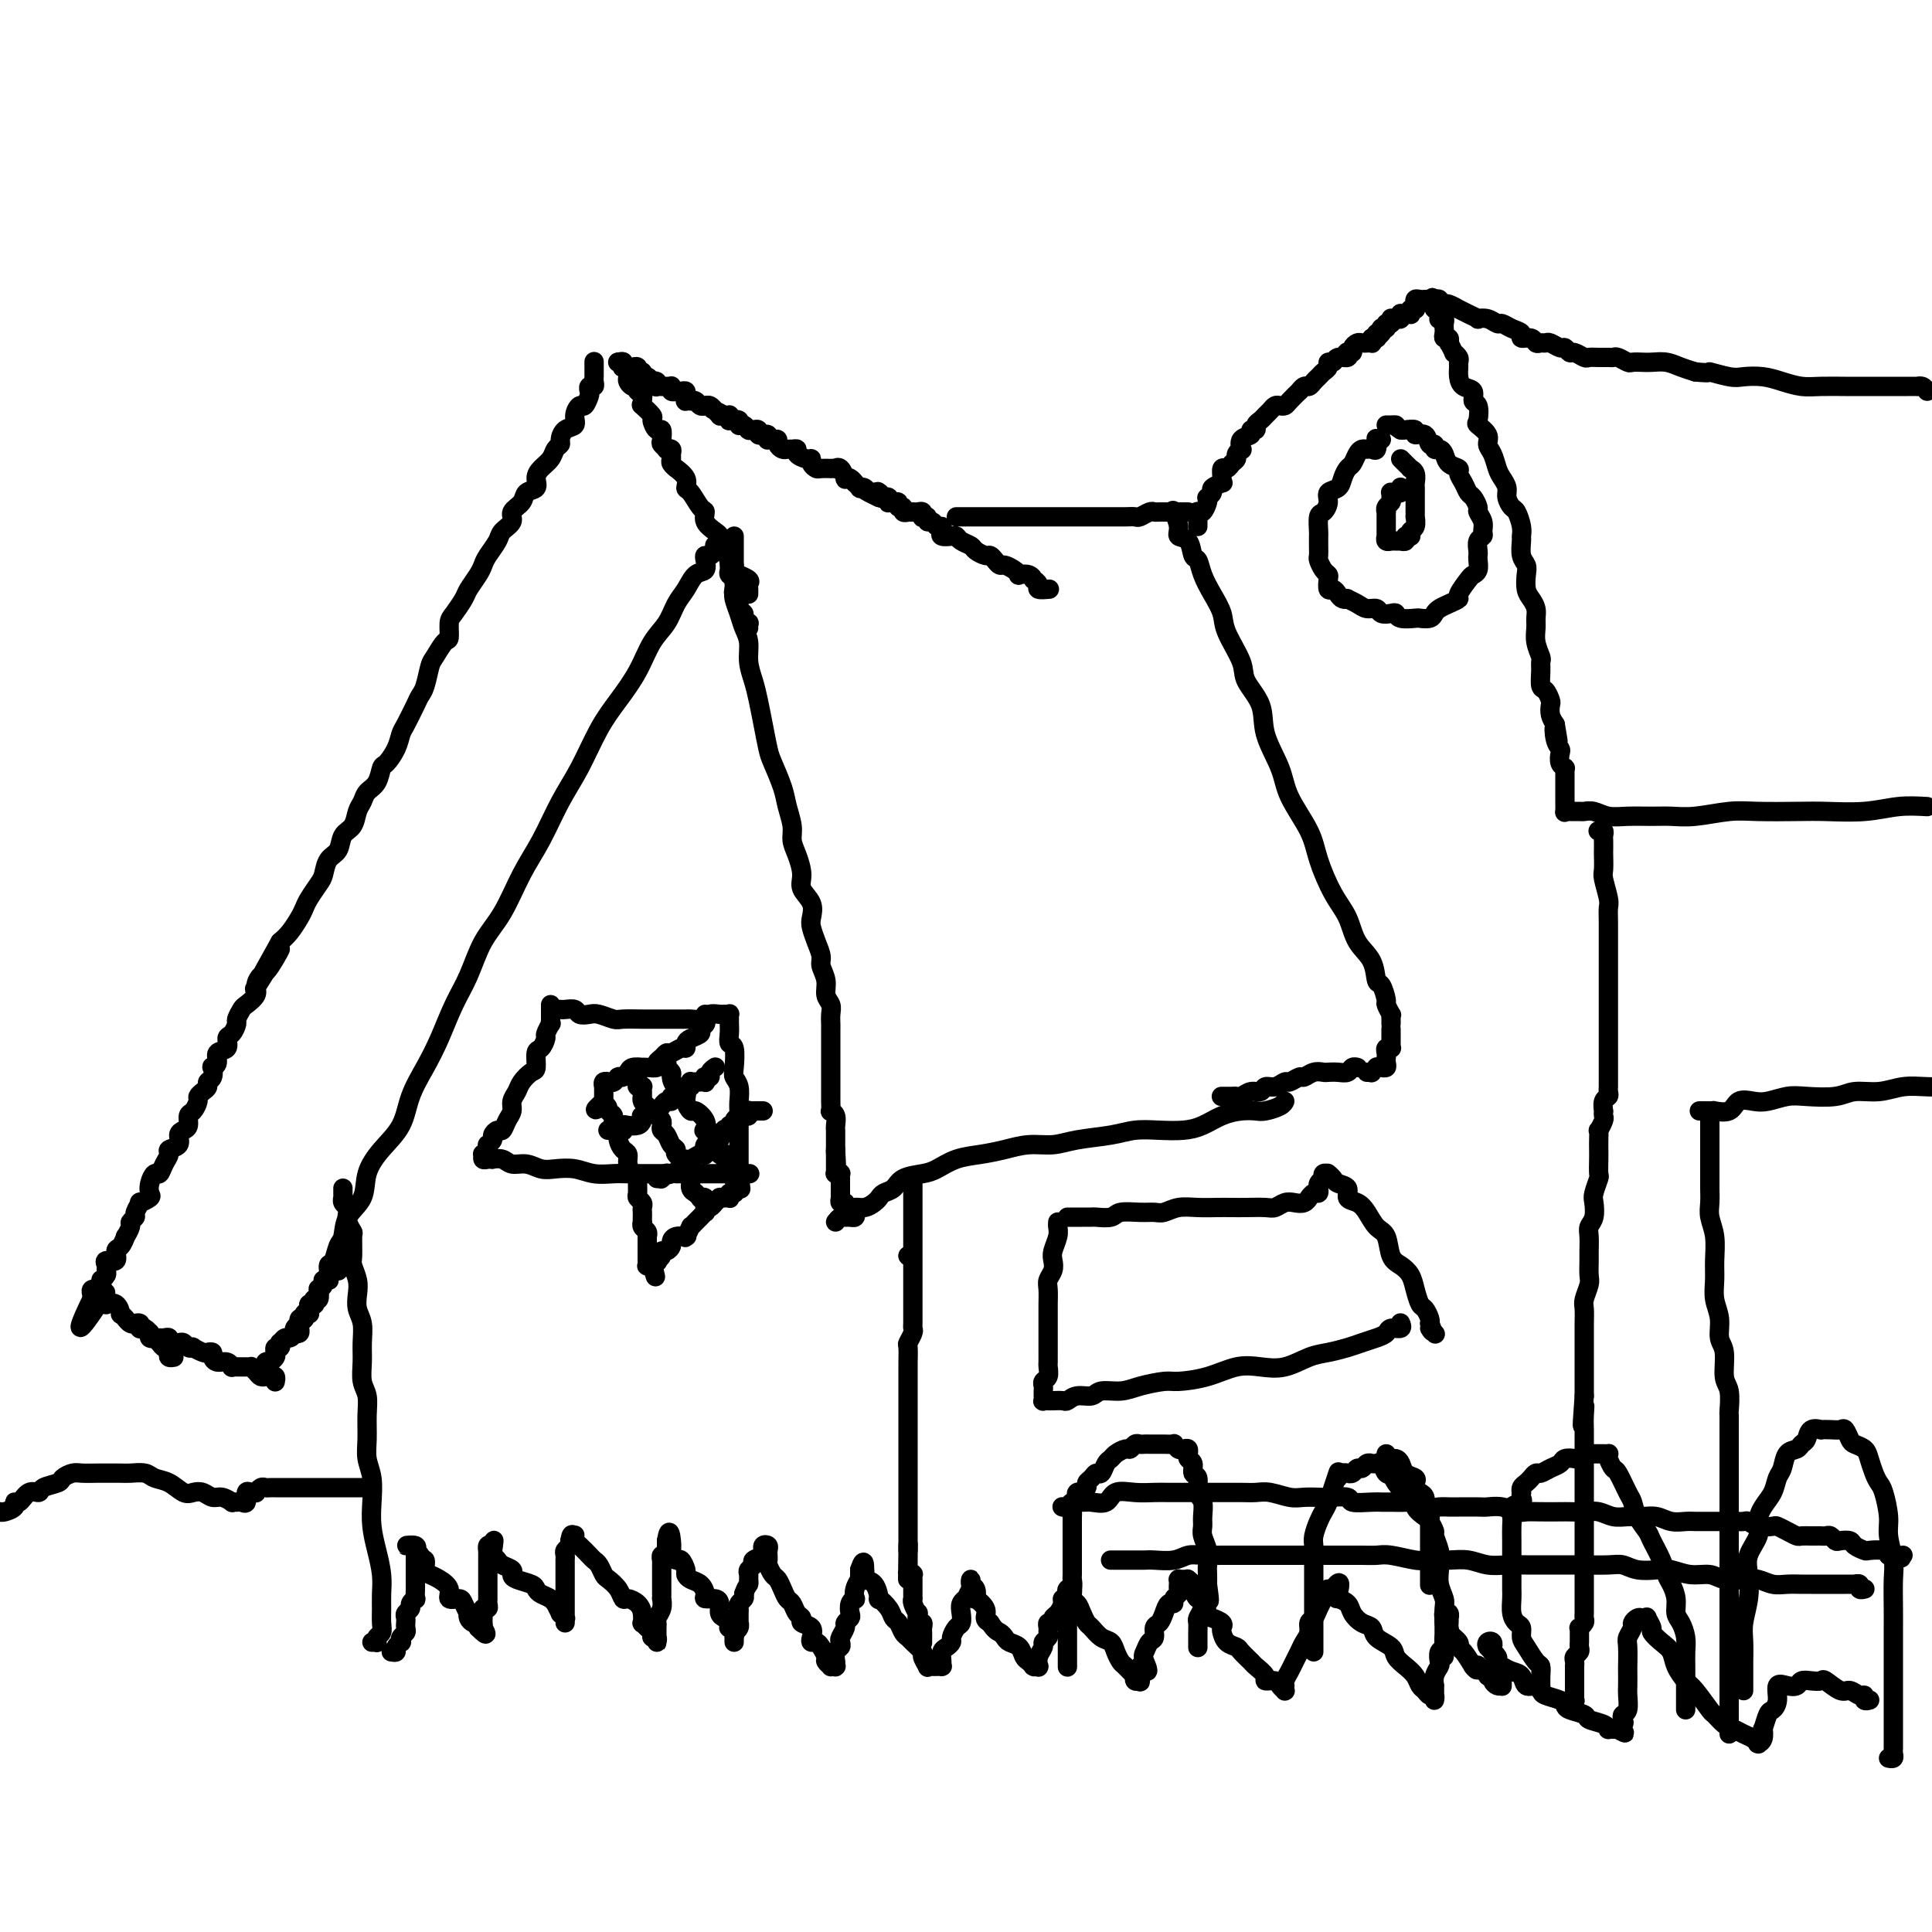 <svg viewBox='0 0 400 400' version='1.1' xmlns='http://www.w3.org/2000/svg' xmlns:xlink='http://www.w3.org/1999/xlink'><g fill='none' stroke='#000000' stroke-width='4' stroke-linecap='round' stroke-linejoin='round'><path d='M0,313c0.191,0.078 0.382,0.157 1,0c0.618,-0.157 1.661,-0.549 2,-1c0.339,-0.451 -0.028,-0.961 0,-1c0.028,-0.039 0.449,0.393 1,0c0.551,-0.393 1.232,-1.611 2,-2c0.768,-0.389 1.624,0.050 2,0c0.376,-0.050 0.274,-0.588 1,-1c0.726,-0.412 2.282,-0.699 3,-1c0.718,-0.301 0.600,-0.617 1,-1c0.400,-0.383 1.319,-0.835 2,-1c0.681,-0.165 1.126,-0.044 2,0c0.874,0.044 2.177,0.011 3,0c0.823,-0.011 1.164,0.000 2,0c0.836,-0.000 2.166,-0.012 3,0c0.834,0.012 1.172,0.049 2,0c0.828,-0.049 2.147,-0.185 3,0c0.853,0.185 1.240,0.689 2,1c0.760,0.311 1.894,0.427 3,1c1.106,0.573 2.182,1.603 3,2c0.818,0.397 1.376,0.163 2,0c0.624,-0.163 1.315,-0.254 2,0c0.685,0.254 1.363,0.853 2,1c0.637,0.147 1.231,-0.157 2,0c0.769,0.157 1.713,0.776 2,1c0.287,0.224 -0.081,0.052 0,0c0.081,-0.052 0.613,0.014 1,0c0.387,-0.014 0.630,-0.109 1,0c0.370,0.109 0.869,0.423 1,0c0.131,-0.423 -0.106,-1.581 0,-2c0.106,-0.419 0.553,-0.098 1,0c0.447,0.098 0.893,-0.026 1,0c0.107,0.026 -0.126,0.203 0,0c0.126,-0.203 0.611,-0.786 1,-1c0.389,-0.214 0.680,-0.057 1,0c0.320,0.057 0.667,0.015 1,0c0.333,-0.015 0.652,-0.004 1,0c0.348,0.004 0.723,0.001 1,0c0.277,-0.001 0.454,-0.000 1,0c0.546,0.000 1.460,0.000 2,0c0.540,-0.000 0.704,-0.000 1,0c0.296,0.000 0.724,0.000 1,0c0.276,-0.000 0.402,-0.000 1,0c0.598,0.000 1.670,0.000 2,0c0.330,-0.000 -0.081,-0.000 0,0c0.081,0.000 0.655,0.000 1,0c0.345,-0.000 0.459,-0.000 1,0c0.541,0.000 1.507,0.000 2,0c0.493,-0.000 0.514,-0.000 1,0c0.486,0.000 1.437,0.000 2,0c0.563,-0.000 0.739,-0.000 1,0c0.261,0.000 0.609,0.000 1,0c0.391,-0.000 0.826,-0.000 1,0c0.174,0.000 0.087,0.000 0,0'/><path d='M77,340c0.425,0.007 0.850,0.013 1,0c0.150,-0.013 0.026,-0.047 0,0c-0.026,0.047 0.046,0.175 0,0c-0.046,-0.175 -0.209,-0.654 0,-1c0.209,-0.346 0.789,-0.559 1,-1c0.211,-0.441 0.054,-1.110 0,-2c-0.054,-0.890 -0.004,-2.001 0,-3c0.004,-0.999 -0.038,-1.886 0,-3c0.038,-1.114 0.155,-2.454 0,-4c-0.155,-1.546 -0.581,-3.298 -1,-5c-0.419,-1.702 -0.830,-3.353 -1,-5c-0.170,-1.647 -0.098,-3.290 0,-5c0.098,-1.710 0.224,-3.487 0,-5c-0.224,-1.513 -0.796,-2.764 -1,-4c-0.204,-1.236 -0.041,-2.459 0,-4c0.041,-1.541 -0.042,-3.402 0,-5c0.042,-1.598 0.208,-2.935 0,-4c-0.208,-1.065 -0.792,-1.860 -1,-3c-0.208,-1.140 -0.042,-2.626 0,-4c0.042,-1.374 -0.040,-2.636 0,-4c0.040,-1.364 0.203,-2.831 0,-4c-0.203,-1.169 -0.772,-2.040 -1,-3c-0.228,-0.960 -0.114,-2.009 0,-3c0.114,-0.991 0.228,-1.924 0,-3c-0.228,-1.076 -0.797,-2.294 -1,-3c-0.203,-0.706 -0.041,-0.900 0,-2c0.041,-1.100 -0.041,-3.107 0,-4c0.041,-0.893 0.203,-0.673 0,-1c-0.203,-0.327 -0.772,-1.202 -1,-2c-0.228,-0.798 -0.114,-1.519 0,-2c0.114,-0.481 0.227,-0.721 0,-1c-0.227,-0.279 -0.793,-0.595 -1,-1c-0.207,-0.405 -0.056,-0.897 0,-1c0.056,-0.103 0.015,0.182 0,0c-0.015,-0.182 -0.004,-0.832 0,-1c0.004,-0.168 0.001,0.147 0,0c-0.001,-0.147 -0.000,-0.756 0,-1c0.000,-0.244 0.000,-0.122 0,0'/><path d='M148,113c-0.022,-0.082 -0.045,-0.164 0,0c0.045,0.164 0.157,0.573 0,1c-0.157,0.427 -0.584,0.872 -1,1c-0.416,0.128 -0.821,-0.062 -1,0c-0.179,0.062 -0.131,0.375 0,1c0.131,0.625 0.345,1.563 0,2c-0.345,0.437 -1.250,0.372 -2,1c-0.750,0.628 -1.344,1.948 -2,3c-0.656,1.052 -1.375,1.838 -2,3c-0.625,1.162 -1.156,2.702 -2,4c-0.844,1.298 -2.000,2.355 -3,4c-1.000,1.645 -1.845,3.879 -3,6c-1.155,2.121 -2.619,4.131 -4,6c-1.381,1.869 -2.680,3.599 -4,6c-1.320,2.401 -2.663,5.474 -4,8c-1.337,2.526 -2.668,4.504 -4,7c-1.332,2.496 -2.663,5.510 -4,8c-1.337,2.490 -2.679,4.456 -4,7c-1.321,2.544 -2.622,5.666 -4,8c-1.378,2.334 -2.833,3.879 -4,6c-1.167,2.121 -2.046,4.817 -3,7c-0.954,2.183 -1.983,3.854 -3,6c-1.017,2.146 -2.022,4.768 -3,7c-0.978,2.232 -1.930,4.073 -3,6c-1.070,1.927 -2.260,3.940 -3,6c-0.740,2.060 -1.032,4.167 -2,6c-0.968,1.833 -2.612,3.391 -4,5c-1.388,1.609 -2.518,3.269 -3,5c-0.482,1.731 -0.314,3.532 -1,5c-0.686,1.468 -2.226,2.602 -3,4c-0.774,1.398 -0.781,3.061 -1,4c-0.219,0.939 -0.651,1.155 -1,2c-0.349,0.845 -0.615,2.317 -1,3c-0.385,0.683 -0.888,0.575 -1,1c-0.112,0.425 0.166,1.382 0,2c-0.166,0.618 -0.775,0.897 -1,1c-0.225,0.103 -0.064,0.029 0,0c0.064,-0.029 0.032,-0.015 0,0'/><path d='M151,112c-0.000,0.339 -0.000,0.678 0,1c0.000,0.322 0.000,0.626 0,1c-0.000,0.374 -0.000,0.817 0,1c0.000,0.183 0.000,0.106 0,0c-0.000,-0.106 -0.000,-0.239 0,0c0.000,0.239 0.000,0.852 0,1c-0.000,0.148 -0.001,-0.167 0,0c0.001,0.167 0.004,0.817 0,1c-0.004,0.183 -0.015,-0.102 0,0c0.015,0.102 0.055,0.591 0,1c-0.055,0.409 -0.207,0.739 0,1c0.207,0.261 0.772,0.455 1,1c0.228,0.545 0.118,1.441 0,2c-0.118,0.559 -0.243,0.779 0,1c0.243,0.221 0.853,0.441 1,1c0.147,0.559 -0.171,1.455 0,2c0.171,0.545 0.830,0.738 1,1c0.170,0.262 -0.151,0.592 0,1c0.151,0.408 0.772,0.893 1,1c0.228,0.107 0.061,-0.163 0,0c-0.061,0.163 -0.018,0.761 0,1c0.018,0.239 0.009,0.120 0,0'/><path d='M152,111c-0.000,0.333 -0.000,0.667 0,1c0.000,0.333 0.000,0.666 0,1c-0.000,0.334 -0.000,0.669 0,1c0.000,0.331 0.000,0.659 0,1c-0.000,0.341 -0.001,0.695 0,1c0.001,0.305 0.003,0.560 0,1c-0.003,0.440 -0.012,1.066 0,2c0.012,0.934 0.046,2.178 0,3c-0.046,0.822 -0.171,1.223 0,2c0.171,0.777 0.637,1.929 1,3c0.363,1.071 0.622,2.060 1,3c0.378,0.940 0.875,1.832 1,3c0.125,1.168 -0.121,2.613 0,4c0.121,1.387 0.609,2.715 1,4c0.391,1.285 0.686,2.528 1,4c0.314,1.472 0.647,3.173 1,5c0.353,1.827 0.725,3.780 1,5c0.275,1.220 0.451,1.705 1,3c0.549,1.295 1.470,3.398 2,5c0.530,1.602 0.668,2.701 1,4c0.332,1.299 0.857,2.798 1,4c0.143,1.202 -0.098,2.106 0,3c0.098,0.894 0.534,1.776 1,3c0.466,1.224 0.961,2.788 1,4c0.039,1.212 -0.379,2.071 0,3c0.379,0.929 1.556,1.930 2,3c0.444,1.070 0.156,2.211 0,3c-0.156,0.789 -0.181,1.225 0,2c0.181,0.775 0.569,1.888 1,3c0.431,1.112 0.904,2.223 1,3c0.096,0.777 -0.184,1.219 0,2c0.184,0.781 0.834,1.901 1,3c0.166,1.099 -0.152,2.177 0,3c0.152,0.823 0.773,1.390 1,2c0.227,0.610 0.061,1.262 0,2c-0.061,0.738 -0.016,1.561 0,2c0.016,0.439 0.004,0.495 0,1c-0.004,0.505 -0.001,1.459 0,2c0.001,0.541 0.000,0.670 0,1c-0.000,0.330 -0.000,0.862 0,1c0.000,0.138 0.000,-0.117 0,0c-0.000,0.117 -0.000,0.608 0,1c0.000,0.392 0.000,0.686 0,1c-0.000,0.314 -0.000,0.648 0,1c0.000,0.352 0.000,0.724 0,1c-0.000,0.276 -0.000,0.458 0,1c0.000,0.542 0.000,1.445 0,2c-0.000,0.555 -0.001,0.761 0,1c0.001,0.239 0.004,0.511 0,1c-0.004,0.489 -0.015,1.195 0,2c0.015,0.805 0.057,1.708 0,2c-0.057,0.292 -0.211,-0.027 0,0c0.211,0.027 0.789,0.400 1,1c0.211,0.600 0.057,1.428 0,2c-0.057,0.572 -0.015,0.888 0,1c0.015,0.112 0.004,0.020 0,0c-0.004,-0.020 -0.001,0.032 0,0c0.001,-0.032 0.000,-0.148 0,0c-0.000,0.148 -0.000,0.561 0,1c0.000,0.439 0.000,0.906 0,1c-0.000,0.094 -0.000,-0.185 0,0c0.000,0.185 0.000,0.833 0,1c-0.000,0.167 -0.000,-0.147 0,0c0.000,0.147 0.000,0.756 0,1c-0.000,0.244 -0.000,0.122 0,0'/><path d='M173,238c0.309,5.636 0.083,2.227 0,1c-0.083,-1.227 -0.022,-0.272 0,0c0.022,0.272 0.006,-0.138 0,0c-0.006,0.138 -0.002,0.824 0,1c0.002,0.176 0.000,-0.159 0,0c-0.000,0.159 0.000,0.813 0,1c-0.000,0.187 -0.001,-0.094 0,0c0.001,0.094 0.004,0.561 0,1c-0.004,0.439 -0.015,0.849 0,1c0.015,0.151 0.057,0.044 0,0c-0.057,-0.044 -0.211,-0.026 0,0c0.211,0.026 0.789,0.059 1,0c0.211,-0.059 0.057,-0.209 0,0c-0.057,0.209 -0.015,0.778 0,1c0.015,0.222 0.004,0.097 0,0c-0.004,-0.097 -0.001,-0.166 0,0c0.001,0.166 0.000,0.565 0,1c-0.000,0.435 -0.000,0.904 0,1c0.000,0.096 0.000,-0.180 0,0c-0.000,0.180 -0.000,0.818 0,1c0.000,0.182 0.000,-0.091 0,0c-0.000,0.091 -0.000,0.545 0,1'/><path d='M174,248c0.150,1.564 0.026,0.476 0,0c-0.026,-0.476 0.046,-0.338 0,0c-0.046,0.338 -0.208,0.875 0,1c0.208,0.125 0.788,-0.163 1,0c0.212,0.163 0.057,0.776 0,1c-0.057,0.224 -0.015,0.060 0,0c0.015,-0.060 0.004,-0.017 0,0c-0.004,0.017 -0.002,0.009 0,0'/><path d='M173,253c0.332,-0.424 0.664,-0.848 1,-1c0.336,-0.152 0.677,-0.031 1,0c0.323,0.031 0.628,-0.029 1,0c0.372,0.029 0.810,0.149 1,0c0.190,-0.149 0.131,-0.565 0,-1c-0.131,-0.435 -0.334,-0.890 0,-1c0.334,-0.110 1.206,0.126 2,0c0.794,-0.126 1.509,-0.615 2,-1c0.491,-0.385 0.757,-0.667 1,-1c0.243,-0.333 0.462,-0.718 1,-1c0.538,-0.282 1.395,-0.460 2,-1c0.605,-0.540 0.958,-1.440 2,-2c1.042,-0.560 2.774,-0.780 4,-1c1.226,-0.220 1.947,-0.441 3,-1c1.053,-0.559 2.437,-1.455 4,-2c1.563,-0.545 3.303,-0.737 5,-1c1.697,-0.263 3.349,-0.595 5,-1c1.651,-0.405 3.301,-0.883 5,-1c1.699,-0.117 3.447,0.126 5,0c1.553,-0.126 2.911,-0.622 5,-1c2.089,-0.378 4.908,-0.639 7,-1c2.092,-0.361 3.458,-0.821 5,-1c1.542,-0.179 3.259,-0.076 5,0c1.741,0.076 3.506,0.125 5,0c1.494,-0.125 2.717,-0.425 4,-1c1.283,-0.575 2.627,-1.425 4,-2c1.373,-0.575 2.774,-0.876 4,-1c1.226,-0.124 2.276,-0.072 3,0c0.724,0.072 1.122,0.163 2,0c0.878,-0.163 2.235,-0.580 3,-1c0.765,-0.420 0.937,-0.844 1,-1c0.063,-0.156 0.018,-0.045 0,0c-0.018,0.045 -0.009,0.022 0,0'/><path d='M253,227c-0.120,-0.000 -0.239,-0.000 0,0c0.239,0.000 0.837,0.001 1,0c0.163,-0.001 -0.108,-0.004 0,0c0.108,0.004 0.596,0.016 1,0c0.404,-0.016 0.723,-0.061 1,0c0.277,0.061 0.511,0.228 1,0c0.489,-0.228 1.234,-0.850 2,-1c0.766,-0.150 1.552,0.171 2,0c0.448,-0.171 0.558,-0.834 1,-1c0.442,-0.166 1.217,0.167 2,0c0.783,-0.167 1.574,-0.833 2,-1c0.426,-0.167 0.485,0.165 1,0c0.515,-0.165 1.485,-0.829 2,-1c0.515,-0.171 0.574,0.150 1,0c0.426,-0.150 1.217,-0.771 2,-1c0.783,-0.229 1.557,-0.065 2,0c0.443,0.065 0.553,0.032 1,0c0.447,-0.032 1.230,-0.061 2,0c0.770,0.061 1.527,0.212 2,0c0.473,-0.212 0.663,-0.789 1,-1c0.337,-0.211 0.822,-0.057 1,0c0.178,0.057 0.051,0.016 0,0c-0.051,-0.016 -0.025,-0.008 0,0'/><path d='M243,106c-0.128,-0.281 -0.256,-0.562 0,0c0.256,0.562 0.895,1.966 1,3c0.105,1.034 -0.323,1.697 0,2c0.323,0.303 1.399,0.247 2,1c0.601,0.753 0.729,2.316 1,3c0.271,0.684 0.686,0.491 1,1c0.314,0.509 0.526,1.722 1,3c0.474,1.278 1.210,2.623 2,4c0.790,1.377 1.634,2.786 2,4c0.366,1.214 0.253,2.233 1,4c0.747,1.767 2.354,4.281 3,6c0.646,1.719 0.331,2.641 1,4c0.669,1.359 2.322,3.153 3,5c0.678,1.847 0.379,3.748 1,6c0.621,2.252 2.161,4.857 3,7c0.839,2.143 0.977,3.825 2,6c1.023,2.175 2.930,4.844 4,7c1.070,2.156 1.302,3.801 2,6c0.698,2.199 1.861,4.954 3,7c1.139,2.046 2.255,3.382 3,5c0.745,1.618 1.118,3.516 2,5c0.882,1.484 2.274,2.553 3,4c0.726,1.447 0.787,3.271 1,4c0.213,0.729 0.579,0.363 1,1c0.421,0.637 0.897,2.279 1,3c0.103,0.721 -0.169,0.523 0,1c0.169,0.477 0.777,1.630 1,2c0.223,0.370 0.060,-0.045 0,0c-0.060,0.045 -0.016,0.548 0,1c0.016,0.452 0.004,0.852 0,1c-0.004,0.148 -0.001,0.042 0,0c0.001,-0.042 0.001,-0.021 0,0'/><path d='M288,213c0.000,0.303 0.000,0.607 0,1c-0.000,0.393 -0.000,0.876 0,1c0.000,0.124 0.001,-0.110 0,0c-0.001,0.110 -0.004,0.565 0,1c0.004,0.435 0.015,0.852 0,1c-0.015,0.148 -0.057,0.029 0,0c0.057,-0.029 0.211,0.034 0,0c-0.211,-0.034 -0.788,-0.163 -1,0c-0.212,0.163 -0.061,0.618 0,1c0.061,0.382 0.030,0.691 0,1c-0.030,0.309 -0.060,0.619 0,1c0.060,0.381 0.208,0.834 0,1c-0.208,0.166 -0.773,0.043 -1,0c-0.227,-0.043 -0.118,-0.008 0,0c0.118,0.008 0.243,-0.012 0,0c-0.243,0.012 -0.853,0.056 -1,0c-0.147,-0.056 0.171,-0.211 0,0c-0.171,0.211 -0.829,0.789 -1,1c-0.171,0.211 0.146,0.057 0,0c-0.146,-0.057 -0.756,-0.016 -1,0c-0.244,0.016 -0.122,0.008 0,0'/><path d='M246,106c-0.847,-0.000 -1.694,-0.000 -2,0c-0.306,0.000 -0.070,0.000 0,0c0.070,-0.000 -0.026,-0.000 0,0c0.026,0.000 0.176,0.000 0,0c-0.176,-0.000 -0.676,-0.001 -1,0c-0.324,0.001 -0.472,0.004 -1,0c-0.528,-0.004 -1.436,-0.015 -2,0c-0.564,0.015 -0.784,0.057 -1,0c-0.216,-0.057 -0.428,-0.211 -1,0c-0.572,0.211 -1.504,0.789 -2,1c-0.496,0.211 -0.556,0.057 -1,0c-0.444,-0.057 -1.273,-0.015 -2,0c-0.727,0.015 -1.352,0.004 -2,0c-0.648,-0.004 -1.318,-0.001 -2,0c-0.682,0.001 -1.375,0.000 -2,0c-0.625,-0.000 -1.183,-0.000 -2,0c-0.817,0.000 -1.893,0.000 -3,0c-1.107,-0.000 -2.245,-0.000 -3,0c-0.755,0.000 -1.128,0.000 -2,0c-0.872,-0.000 -2.245,-0.000 -3,0c-0.755,0.000 -0.894,0.000 -2,0c-1.106,-0.000 -3.179,-0.000 -4,0c-0.821,0.000 -0.391,0.000 -1,0c-0.609,-0.000 -2.258,-0.000 -3,0c-0.742,0.000 -0.576,0.000 -1,0c-0.424,-0.000 -1.438,-0.000 -2,0c-0.562,0.000 -0.673,0.000 -1,0c-0.327,-0.000 -0.871,-0.000 -1,0c-0.129,0.000 0.158,0.000 0,0c-0.158,-0.000 -0.759,-0.000 -1,0c-0.241,0.000 -0.120,0.000 0,0'/><path d='M217,122c0.235,-0.022 0.470,-0.043 0,0c-0.470,0.043 -1.644,0.151 -2,0c-0.356,-0.151 0.107,-0.563 0,-1c-0.107,-0.437 -0.785,-0.901 -1,-1c-0.215,-0.099 0.031,0.167 0,0c-0.031,-0.167 -0.341,-0.767 -1,-1c-0.659,-0.233 -1.668,-0.100 -2,0c-0.332,0.100 0.013,0.168 0,0c-0.013,-0.168 -0.385,-0.571 -1,-1c-0.615,-0.429 -1.473,-0.885 -2,-1c-0.527,-0.115 -0.723,0.110 -1,0c-0.277,-0.110 -0.637,-0.554 -1,-1c-0.363,-0.446 -0.731,-0.893 -1,-1c-0.269,-0.107 -0.440,0.125 -1,0c-0.560,-0.125 -1.511,-0.608 -2,-1c-0.489,-0.392 -0.517,-0.693 -1,-1c-0.483,-0.307 -1.422,-0.621 -2,-1c-0.578,-0.379 -0.795,-0.824 -1,-1c-0.205,-0.176 -0.398,-0.085 -1,0c-0.602,0.085 -1.614,0.162 -2,0c-0.386,-0.162 -0.146,-0.564 0,-1c0.146,-0.436 0.198,-0.905 0,-1c-0.198,-0.095 -0.645,0.185 -1,0c-0.355,-0.185 -0.617,-0.833 -1,-1c-0.383,-0.167 -0.886,0.148 -1,0c-0.114,-0.148 0.163,-0.758 0,-1c-0.163,-0.242 -0.766,-0.118 -1,0c-0.234,0.118 -0.100,0.228 0,0c0.100,-0.228 0.166,-0.793 0,-1c-0.166,-0.207 -0.565,-0.056 -1,0c-0.435,0.056 -0.905,0.016 -1,0c-0.095,-0.016 0.186,-0.008 0,0c-0.186,0.008 -0.838,0.017 -1,0c-0.162,-0.017 0.168,-0.061 0,0c-0.168,0.061 -0.834,0.227 -1,0c-0.166,-0.227 0.167,-0.845 0,-1c-0.167,-0.155 -0.833,0.154 -1,0c-0.167,-0.154 0.165,-0.772 0,-1c-0.165,-0.228 -0.828,-0.065 -1,0c-0.172,0.065 0.147,0.031 0,0c-0.147,-0.031 -0.761,-0.061 -1,0c-0.239,0.061 -0.103,0.212 0,0c0.103,-0.212 0.172,-0.789 0,-1c-0.172,-0.211 -0.585,-0.057 -1,0c-0.415,0.057 -0.833,0.016 -1,0c-0.167,-0.016 -0.084,-0.008 0,0'/><path d='M182,103c-5.416,-2.879 -1.455,-0.575 0,0c1.455,0.575 0.404,-0.578 0,-1c-0.404,-0.422 -0.160,-0.113 0,0c0.160,0.113 0.235,0.030 0,0c-0.235,-0.030 -0.782,-0.009 -1,0c-0.218,0.009 -0.109,0.004 0,0'/><path d='M181,102c-0.106,-0.171 0.130,-0.097 0,0c-0.130,0.097 -0.627,0.218 -1,0c-0.373,-0.218 -0.621,-0.775 -1,-1c-0.379,-0.225 -0.889,-0.116 -1,0c-0.111,0.116 0.176,0.241 0,0c-0.176,-0.241 -0.817,-0.847 -1,-1c-0.183,-0.153 0.092,0.148 0,0c-0.092,-0.148 -0.551,-0.743 -1,-1c-0.449,-0.257 -0.890,-0.174 -1,0c-0.110,0.174 0.110,0.439 0,0c-0.110,-0.439 -0.549,-1.582 -1,-2c-0.451,-0.418 -0.912,-0.112 -1,0c-0.088,0.112 0.198,0.031 0,0c-0.198,-0.031 -0.880,-0.011 -1,0c-0.120,0.011 0.322,0.013 0,0c-0.322,-0.013 -1.409,-0.041 -2,0c-0.591,0.041 -0.688,0.152 -1,0c-0.312,-0.152 -0.839,-0.566 -1,-1c-0.161,-0.434 0.045,-0.887 0,-1c-0.045,-0.113 -0.341,0.113 -1,0c-0.659,-0.113 -1.682,-0.565 -2,-1c-0.318,-0.435 0.068,-0.851 0,-1c-0.068,-0.149 -0.592,-0.030 -1,0c-0.408,0.030 -0.701,-0.030 -1,0c-0.299,0.030 -0.606,0.151 -1,0c-0.394,-0.151 -0.876,-0.575 -1,-1c-0.124,-0.425 0.112,-0.850 0,-1c-0.112,-0.150 -0.570,-0.026 -1,0c-0.430,0.026 -0.832,-0.046 -1,0c-0.168,0.046 -0.102,0.209 0,0c0.102,-0.209 0.238,-0.792 0,-1c-0.238,-0.208 -0.852,-0.042 -1,0c-0.148,0.042 0.170,-0.041 0,0c-0.170,0.041 -0.829,0.207 -1,0c-0.171,-0.207 0.147,-0.788 0,-1c-0.147,-0.212 -0.757,-0.057 -1,0c-0.243,0.057 -0.118,0.015 0,0c0.118,-0.015 0.227,-0.004 0,0c-0.227,0.004 -0.792,0.002 -1,0c-0.208,-0.002 -0.058,-0.004 0,0c0.058,0.004 0.026,0.015 0,0c-0.026,-0.015 -0.045,-0.057 0,0c0.045,0.057 0.155,0.212 0,0c-0.155,-0.212 -0.577,-0.793 -1,-1c-0.423,-0.207 -0.849,-0.041 -1,0c-0.151,0.041 -0.027,-0.041 0,0c0.027,0.041 -0.044,0.207 0,0c0.044,-0.207 0.204,-0.788 0,-1c-0.204,-0.212 -0.773,-0.056 -1,0c-0.227,0.056 -0.114,0.011 0,0c0.114,-0.011 0.227,0.011 0,0c-0.227,-0.011 -0.796,-0.055 -1,0c-0.204,0.055 -0.044,0.211 0,0c0.044,-0.211 -0.026,-0.788 0,-1c0.026,-0.212 0.150,-0.061 0,0c-0.150,0.061 -0.575,0.030 -1,0'/><path d='M150,86c-4.813,-2.476 -1.346,-0.668 0,0c1.346,0.668 0.572,0.194 0,0c-0.572,-0.194 -0.940,-0.108 -1,0c-0.060,0.108 0.190,0.239 0,0c-0.190,-0.239 -0.821,-0.849 -1,-1c-0.179,-0.151 0.092,0.157 0,0c-0.092,-0.157 -0.549,-0.778 -1,-1c-0.451,-0.222 -0.895,-0.045 -1,0c-0.105,0.045 0.131,-0.040 0,0c-0.131,0.040 -0.627,0.207 -1,0c-0.373,-0.207 -0.622,-0.787 -1,-1c-0.378,-0.213 -0.886,-0.060 -1,0c-0.114,0.060 0.166,0.026 0,0c-0.166,-0.026 -0.779,-0.046 -1,0c-0.221,0.046 -0.049,0.156 0,0c0.049,-0.156 -0.024,-0.578 0,-1c0.024,-0.422 0.146,-0.844 0,-1c-0.146,-0.156 -0.561,-0.046 -1,0c-0.439,0.046 -0.903,0.026 -1,0c-0.097,-0.026 0.171,-0.060 0,0c-0.171,0.060 -0.782,0.212 -1,0c-0.218,-0.212 -0.043,-0.789 0,-1c0.043,-0.211 -0.045,-0.057 0,0c0.045,0.057 0.222,0.015 0,0c-0.222,-0.015 -0.844,-0.004 -1,0c-0.156,0.004 0.155,0.001 0,0c-0.155,-0.001 -0.777,-0.001 -1,0c-0.223,0.001 -0.046,0.001 0,0c0.046,-0.001 -0.039,-0.004 0,0c0.039,0.004 0.203,0.015 0,0c-0.203,-0.015 -0.772,-0.056 -1,0c-0.228,0.056 -0.117,0.207 0,0c0.117,-0.207 0.238,-0.773 0,-1c-0.238,-0.227 -0.834,-0.114 -1,0c-0.166,0.114 0.099,0.228 0,0c-0.099,-0.228 -0.561,-0.797 -1,-1c-0.439,-0.203 -0.853,-0.041 -1,0c-0.147,0.041 -0.025,-0.041 0,0c0.025,0.041 -0.045,0.203 0,0c0.045,-0.203 0.206,-0.772 0,-1c-0.206,-0.228 -0.777,-0.114 -1,0c-0.223,0.114 -0.097,0.228 0,0c0.097,-0.228 0.166,-0.797 0,-1c-0.166,-0.203 -0.565,-0.040 -1,0c-0.435,0.040 -0.905,-0.042 -1,0c-0.095,0.042 0.185,0.207 0,0c-0.185,-0.207 -0.834,-0.788 -1,-1c-0.166,-0.212 0.152,-0.057 0,0c-0.152,0.057 -0.773,0.015 -1,0c-0.227,-0.015 -0.061,-0.004 0,0c0.061,0.004 0.017,0.001 0,0c-0.017,-0.001 -0.009,-0.001 0,0'/><path d='M128,75c0.415,-0.111 0.829,-0.222 1,0c0.171,0.222 0.098,0.777 0,1c-0.098,0.223 -0.222,0.115 0,0c0.222,-0.115 0.791,-0.238 1,0c0.209,0.238 0.059,0.839 0,1c-0.059,0.161 -0.026,-0.116 0,0c0.026,0.116 0.044,0.624 0,1c-0.044,0.376 -0.152,0.621 0,1c0.152,0.379 0.562,0.893 1,1c0.438,0.107 0.902,-0.191 1,0c0.098,0.191 -0.172,0.872 0,1c0.172,0.128 0.786,-0.298 1,0c0.214,0.298 0.028,1.321 0,2c-0.028,0.679 0.100,1.013 0,1c-0.100,-0.013 -0.430,-0.373 0,0c0.430,0.373 1.618,1.480 2,2c0.382,0.520 -0.042,0.454 0,1c0.042,0.546 0.551,1.705 1,2c0.449,0.295 0.837,-0.275 1,0c0.163,0.275 0.100,1.393 0,2c-0.100,0.607 -0.237,0.701 0,1c0.237,0.299 0.848,0.801 1,1c0.152,0.199 -0.157,0.094 0,0c0.157,-0.094 0.778,-0.179 1,0c0.222,0.179 0.043,0.621 0,1c-0.043,0.379 0.049,0.696 0,1c-0.049,0.304 -0.238,0.597 0,1c0.238,0.403 0.903,0.918 1,1c0.097,0.082 -0.374,-0.269 0,0c0.374,0.269 1.593,1.156 2,2c0.407,0.844 0.002,1.643 0,2c-0.002,0.357 0.398,0.270 1,1c0.602,0.730 1.405,2.275 2,3c0.595,0.725 0.981,0.628 1,1c0.019,0.372 -0.331,1.213 0,2c0.331,0.787 1.341,1.520 2,2c0.659,0.480 0.965,0.707 1,1c0.035,0.293 -0.201,0.653 0,1c0.201,0.347 0.838,0.680 1,1c0.162,0.320 -0.153,0.626 0,1c0.153,0.374 0.772,0.817 1,1c0.228,0.183 0.065,0.105 0,0c-0.065,-0.105 -0.033,-0.236 0,0c0.033,0.236 0.066,0.838 0,1c-0.066,0.162 -0.230,-0.115 0,0c0.230,0.115 0.854,0.622 1,1c0.146,0.378 -0.185,0.626 0,1c0.185,0.374 0.887,0.874 1,1c0.113,0.126 -0.362,-0.124 0,0c0.362,0.124 1.561,0.621 2,1c0.439,0.379 0.118,0.641 0,1c-0.118,0.359 -0.032,0.814 0,1c0.032,0.186 0.008,0.101 0,0c-0.008,-0.101 -0.002,-0.220 0,0c0.002,0.220 0.001,0.777 0,1c-0.001,0.223 -0.000,0.111 0,0'/><path d='M123,75c-0.000,-0.122 -0.000,-0.244 0,0c0.000,0.244 0.000,0.853 0,1c-0.000,0.147 -0.000,-0.168 0,0c0.000,0.168 0.001,0.820 0,1c-0.001,0.180 -0.004,-0.110 0,0c0.004,0.110 0.015,0.621 0,1c-0.015,0.379 -0.056,0.625 0,1c0.056,0.375 0.208,0.879 0,1c-0.208,0.121 -0.776,-0.141 -1,0c-0.224,0.141 -0.103,0.684 0,1c0.103,0.316 0.187,0.403 0,1c-0.187,0.597 -0.645,1.703 -1,2c-0.355,0.297 -0.607,-0.215 -1,0c-0.393,0.215 -0.928,1.157 -1,2c-0.072,0.843 0.317,1.587 0,2c-0.317,0.413 -1.341,0.495 -2,1c-0.659,0.505 -0.954,1.434 -1,2c-0.046,0.566 0.155,0.770 0,1c-0.155,0.230 -0.667,0.485 -1,1c-0.333,0.515 -0.489,1.289 -1,2c-0.511,0.711 -1.378,1.359 -2,2c-0.622,0.641 -0.998,1.274 -1,2c-0.002,0.726 0.369,1.545 0,2c-0.369,0.455 -1.479,0.545 -2,1c-0.521,0.455 -0.453,1.276 -1,2c-0.547,0.724 -1.708,1.352 -2,2c-0.292,0.648 0.286,1.314 0,2c-0.286,0.686 -1.438,1.390 -2,2c-0.562,0.610 -0.536,1.126 -1,2c-0.464,0.874 -1.419,2.106 -2,3c-0.581,0.894 -0.789,1.451 -1,2c-0.211,0.549 -0.425,1.090 -1,2c-0.575,0.910 -1.513,2.188 -2,3c-0.487,0.812 -0.525,1.157 -1,2c-0.475,0.843 -1.388,2.184 -2,3c-0.612,0.816 -0.923,1.109 -1,2c-0.077,0.891 0.082,2.382 0,3c-0.082,0.618 -0.403,0.365 -1,1c-0.597,0.635 -1.468,2.160 -2,3c-0.532,0.840 -0.724,0.995 -1,2c-0.276,1.005 -0.638,2.859 -1,4c-0.362,1.141 -0.726,1.568 -1,2c-0.274,0.432 -0.458,0.869 -1,2c-0.542,1.131 -1.441,2.955 -2,4c-0.559,1.045 -0.779,1.309 -1,2c-0.221,0.691 -0.444,1.809 -1,3c-0.556,1.191 -1.444,2.455 -2,3c-0.556,0.545 -0.779,0.371 -1,1c-0.221,0.629 -0.439,2.059 -1,3c-0.561,0.941 -1.464,1.392 -2,2c-0.536,0.608 -0.706,1.374 -1,2c-0.294,0.626 -0.712,1.111 -1,2c-0.288,0.889 -0.444,2.182 -1,3c-0.556,0.818 -1.510,1.163 -2,2c-0.490,0.837 -0.516,2.167 -1,3c-0.484,0.833 -1.425,1.168 -2,2c-0.575,0.832 -0.783,2.161 -1,3c-0.217,0.839 -0.442,1.187 -1,2c-0.558,0.813 -1.448,2.091 -2,3c-0.552,0.909 -0.767,1.450 -1,2c-0.233,0.550 -0.486,1.110 -1,2c-0.514,0.890 -1.290,2.112 -2,3c-0.710,0.888 -1.355,1.444 -2,2'/><path d='M58,195c-9.940,17.755 -3.288,6.644 -1,3c2.288,-3.644 0.214,0.179 -1,2c-1.214,1.821 -1.568,1.638 -2,2c-0.432,0.362 -0.943,1.267 -1,2c-0.057,0.733 0.339,1.295 0,2c-0.339,0.705 -1.414,1.555 -2,2c-0.586,0.445 -0.683,0.485 -1,1c-0.317,0.515 -0.853,1.504 -1,2c-0.147,0.496 0.096,0.499 0,1c-0.096,0.501 -0.533,1.500 -1,2c-0.467,0.500 -0.966,0.502 -1,1c-0.034,0.498 0.397,1.490 0,2c-0.397,0.510 -1.622,0.536 -2,1c-0.378,0.464 0.091,1.367 0,2c-0.091,0.633 -0.742,0.996 -1,1c-0.258,0.004 -0.125,-0.350 0,0c0.125,0.350 0.240,1.403 0,2c-0.240,0.597 -0.834,0.736 -1,1c-0.166,0.264 0.096,0.652 0,1c-0.096,0.348 -0.552,0.655 -1,1c-0.448,0.345 -0.890,0.726 -1,1c-0.110,0.274 0.111,0.441 0,1c-0.111,0.559 -0.556,1.511 -1,2c-0.444,0.489 -0.887,0.516 -1,1c-0.113,0.484 0.106,1.425 0,2c-0.106,0.575 -0.535,0.783 -1,1c-0.465,0.217 -0.965,0.442 -1,1c-0.035,0.558 0.394,1.450 0,2c-0.394,0.550 -1.611,0.759 -2,1c-0.389,0.241 0.050,0.515 0,1c-0.050,0.485 -0.588,1.180 -1,2c-0.412,0.820 -0.697,1.763 -1,2c-0.303,0.237 -0.625,-0.234 -1,0c-0.375,0.234 -0.803,1.171 -1,2c-0.197,0.829 -0.162,1.549 0,2c0.162,0.451 0.451,0.631 0,1c-0.451,0.369 -1.642,0.925 -2,1c-0.358,0.075 0.115,-0.332 0,0c-0.115,0.332 -0.819,1.403 -1,2c-0.181,0.597 0.163,0.718 0,1c-0.163,0.282 -0.831,0.724 -1,1c-0.169,0.276 0.161,0.387 0,1c-0.161,0.613 -0.812,1.727 -1,2c-0.188,0.273 0.086,-0.296 0,0c-0.086,0.296 -0.531,1.455 -1,2c-0.469,0.545 -0.963,0.475 -1,1c-0.037,0.525 0.383,1.646 0,2c-0.383,0.354 -1.571,-0.059 -2,0c-0.429,0.059 -0.101,0.589 0,1c0.101,0.411 -0.026,0.703 0,1c0.026,0.297 0.204,0.601 0,1c-0.204,0.399 -0.791,0.895 -1,1c-0.209,0.105 -0.041,-0.182 0,0c0.041,0.182 -0.045,0.833 0,1c0.045,0.167 0.222,-0.148 0,0c-0.222,0.148 -0.844,0.761 -1,1c-0.156,0.239 0.154,0.105 0,0c-0.154,-0.105 -0.772,-0.182 -1,0c-0.228,0.182 -0.065,0.623 0,1c0.065,0.377 0.033,0.688 0,1'/><path d='M19,269c-5.564,11.443 0.026,3.052 2,0c1.974,-3.052 0.331,-0.765 0,0c-0.331,0.765 0.650,0.007 1,0c0.350,-0.007 0.070,0.738 0,1c-0.070,0.262 0.071,0.041 0,0c-0.071,-0.041 -0.355,0.098 0,0c0.355,-0.098 1.348,-0.434 2,0c0.652,0.434 0.962,1.637 1,2c0.038,0.363 -0.196,-0.113 0,0c0.196,0.113 0.823,0.815 1,1c0.177,0.185 -0.097,-0.146 0,0c0.097,0.146 0.566,0.770 1,1c0.434,0.230 0.835,0.065 1,0c0.165,-0.065 0.096,-0.031 0,0c-0.096,0.031 -0.219,0.060 0,0c0.219,-0.060 0.780,-0.209 1,0c0.220,0.209 0.097,0.774 0,1c-0.097,0.226 -0.169,0.112 0,0c0.169,-0.112 0.580,-0.222 1,0c0.420,0.222 0.849,0.778 1,1c0.151,0.222 0.026,0.111 0,0c-0.026,-0.111 0.049,-0.223 0,0c-0.049,0.223 -0.221,0.782 0,1c0.221,0.218 0.833,0.096 1,0c0.167,-0.096 -0.113,-0.167 0,0c0.113,0.167 0.618,0.570 1,1c0.382,0.430 0.642,0.886 1,1c0.358,0.114 0.814,-0.113 1,0c0.186,0.113 0.101,0.566 0,1c-0.101,0.434 -0.220,0.848 0,1c0.220,0.152 0.777,0.044 1,0c0.223,-0.044 0.111,-0.022 0,0'/><path d='M71,260c-0.030,0.414 -0.061,0.828 0,1c0.061,0.172 0.212,0.102 0,0c-0.212,-0.102 -0.788,-0.237 -1,0c-0.212,0.237 -0.060,0.847 0,1c0.060,0.153 0.026,-0.153 0,0c-0.026,0.153 -0.046,0.763 0,1c0.046,0.237 0.157,0.102 0,0c-0.157,-0.102 -0.582,-0.172 -1,0c-0.418,0.172 -0.829,0.585 -1,1c-0.171,0.415 -0.102,0.834 0,1c0.102,0.166 0.237,0.081 0,0c-0.237,-0.081 -0.847,-0.157 -1,0c-0.153,0.157 0.152,0.549 0,1c-0.152,0.451 -0.759,0.962 -1,1c-0.241,0.038 -0.116,-0.396 0,0c0.116,0.396 0.224,1.622 0,2c-0.224,0.378 -0.778,-0.092 -1,0c-0.222,0.092 -0.112,0.746 0,1c0.112,0.254 0.226,0.106 0,0c-0.226,-0.106 -0.792,-0.172 -1,0c-0.208,0.172 -0.060,0.581 0,1c0.060,0.419 0.030,0.848 0,1c-0.030,0.152 -0.061,0.027 0,0c0.061,-0.027 0.213,0.046 0,0c-0.213,-0.046 -0.793,-0.209 -1,0c-0.207,0.209 -0.041,0.792 0,1c0.041,0.208 -0.041,0.042 0,0c0.041,-0.042 0.207,0.042 0,0c-0.207,-0.042 -0.788,-0.208 -1,0c-0.212,0.208 -0.057,0.792 0,1c0.057,0.208 0.015,0.042 0,0c-0.015,-0.042 -0.004,0.040 0,0c0.004,-0.040 0.002,-0.203 0,0c-0.002,0.203 -0.004,0.772 0,1c0.004,0.228 0.015,0.114 0,0c-0.015,-0.114 -0.057,-0.227 0,0c0.057,0.227 0.211,0.793 0,1c-0.211,0.207 -0.788,0.056 -1,0c-0.212,-0.056 -0.061,-0.016 0,0c0.061,0.016 0.030,0.008 0,0'/><path d='M33,277c0.303,0.030 0.606,0.061 1,0c0.394,-0.061 0.879,-0.213 1,0c0.121,0.213 -0.123,0.793 0,1c0.123,0.207 0.612,0.042 1,0c0.388,-0.042 0.677,0.040 1,0c0.323,-0.040 0.682,-0.203 1,0c0.318,0.203 0.596,0.773 1,1c0.404,0.227 0.935,0.113 1,0c0.065,-0.113 -0.337,-0.224 0,0c0.337,0.224 1.413,0.782 2,1c0.587,0.218 0.686,0.096 1,0c0.314,-0.096 0.845,-0.166 1,0c0.155,0.166 -0.064,0.566 0,1c0.064,0.434 0.412,0.901 1,1c0.588,0.099 1.415,-0.170 2,0c0.585,0.170 0.926,0.777 1,1c0.074,0.223 -0.120,0.060 0,0c0.120,-0.060 0.554,-0.016 1,0c0.446,0.016 0.903,0.004 1,0c0.097,-0.004 -0.166,-0.001 0,0c0.166,0.001 0.762,-0.000 1,0c0.238,0.000 0.119,0.003 0,0c-0.119,-0.003 -0.239,-0.011 0,0c0.239,0.011 0.838,0.041 1,0c0.162,-0.041 -0.111,-0.154 0,0c0.111,0.154 0.608,0.576 1,1c0.392,0.424 0.679,0.849 1,1c0.321,0.151 0.674,0.026 1,0c0.326,-0.026 0.623,0.046 1,0c0.377,-0.046 0.833,-0.208 1,0c0.167,0.208 0.045,0.788 0,1c-0.045,0.212 -0.012,0.057 0,0c0.012,-0.057 0.003,-0.016 0,0c-0.003,0.016 -0.002,0.008 0,0'/><path d='M65,269c-0.033,0.416 -0.065,0.833 0,1c0.065,0.167 0.229,0.086 0,0c-0.229,-0.086 -0.850,-0.177 -1,0c-0.150,0.177 0.171,0.621 0,1c-0.171,0.379 -0.834,0.693 -1,1c-0.166,0.307 0.167,0.607 0,1c-0.167,0.393 -0.832,0.880 -1,1c-0.168,0.120 0.163,-0.127 0,0c-0.163,0.127 -0.818,0.626 -1,1c-0.182,0.374 0.109,0.621 0,1c-0.109,0.379 -0.617,0.890 -1,1c-0.383,0.110 -0.642,-0.182 -1,0c-0.358,0.182 -0.814,0.837 -1,1c-0.186,0.163 -0.102,-0.166 0,0c0.102,0.166 0.223,0.828 0,1c-0.223,0.172 -0.791,-0.147 -1,0c-0.209,0.147 -0.060,0.761 0,1c0.060,0.239 0.031,0.103 0,0c-0.031,-0.103 -0.065,-0.172 0,0c0.065,0.172 0.228,0.586 0,1c-0.228,0.414 -0.846,0.829 -1,1c-0.154,0.171 0.155,0.098 0,0c-0.155,-0.098 -0.773,-0.222 -1,0c-0.227,0.222 -0.061,0.791 0,1c0.061,0.209 0.017,0.060 0,0c-0.017,-0.060 -0.009,-0.030 0,0'/><path d='M115,209c0.438,0.002 0.876,0.004 1,0c0.124,-0.004 -0.066,-0.015 0,0c0.066,0.015 0.387,0.056 1,0c0.613,-0.056 1.520,-0.207 2,0c0.480,0.207 0.535,0.774 1,1c0.465,0.226 1.339,0.113 2,0c0.661,-0.113 1.107,-0.226 2,0c0.893,0.226 2.233,0.793 3,1c0.767,0.207 0.963,0.056 2,0c1.037,-0.056 2.916,-0.015 4,0c1.084,0.015 1.373,0.005 2,0c0.627,-0.005 1.592,-0.005 3,0c1.408,0.005 3.260,0.015 4,0c0.740,-0.015 0.369,-0.057 1,0c0.631,0.057 2.264,0.212 3,0c0.736,-0.212 0.575,-0.790 1,-1c0.425,-0.210 1.434,-0.052 2,0c0.566,0.052 0.688,-0.001 1,0c0.312,0.001 0.816,0.055 1,0c0.184,-0.055 0.050,-0.219 0,0c-0.050,0.219 -0.014,0.823 0,1c0.014,0.177 0.008,-0.072 0,0c-0.008,0.072 -0.016,0.463 0,1c0.016,0.537 0.056,1.218 0,2c-0.056,0.782 -0.207,1.664 0,2c0.207,0.336 0.774,0.124 1,1c0.226,0.876 0.113,2.838 0,4c-0.113,1.162 -0.226,1.524 0,2c0.226,0.476 0.793,1.067 1,2c0.207,0.933 0.056,2.208 0,3c-0.056,0.792 -0.015,1.101 0,2c0.015,0.899 0.004,2.387 0,3c-0.004,0.613 -0.001,0.349 0,1c0.001,0.651 0.000,2.216 0,3c-0.000,0.784 -0.000,0.787 0,1c0.000,0.213 0.000,0.635 0,1c-0.000,0.365 -0.000,0.672 0,1c0.000,0.328 0.000,0.675 0,1c-0.000,0.325 -0.000,0.626 0,1c0.000,0.374 0.000,0.821 0,1c-0.000,0.179 -0.000,0.089 0,0'/><path d='M153,243c0.667,5.500 0.333,2.750 0,0'/><path d='M114,208c0.000,0.301 0.000,0.601 0,1c-0.000,0.399 -0.000,0.896 0,1c0.000,0.104 0.001,-0.184 0,0c-0.001,0.184 -0.004,0.841 0,1c0.004,0.159 0.016,-0.180 0,0c-0.016,0.180 -0.060,0.879 0,1c0.060,0.121 0.222,-0.334 0,0c-0.222,0.334 -0.830,1.459 -1,2c-0.170,0.541 0.096,0.497 0,1c-0.096,0.503 -0.554,1.552 -1,2c-0.446,0.448 -0.879,0.294 -1,1c-0.121,0.706 0.069,2.272 0,3c-0.069,0.728 -0.396,0.618 -1,1c-0.604,0.382 -1.485,1.257 -2,2c-0.515,0.743 -0.663,1.356 -1,2c-0.337,0.644 -0.864,1.321 -1,2c-0.136,0.679 0.117,1.362 0,2c-0.117,0.638 -0.605,1.231 -1,2c-0.395,0.769 -0.698,1.713 -1,2c-0.302,0.287 -0.603,-0.081 -1,0c-0.397,0.081 -0.891,0.613 -1,1c-0.109,0.387 0.168,0.629 0,1c-0.168,0.371 -0.781,0.870 -1,1c-0.219,0.130 -0.044,-0.110 0,0c0.044,0.110 -0.041,0.569 0,1c0.041,0.431 0.210,0.833 0,1c-0.210,0.167 -0.798,0.097 -1,0c-0.202,-0.097 -0.017,-0.222 0,0c0.017,0.222 -0.133,0.790 0,1c0.133,0.210 0.548,0.060 1,0c0.452,-0.060 0.939,-0.031 1,0c0.061,0.031 -0.304,0.065 0,0c0.304,-0.065 1.277,-0.227 2,0c0.723,0.227 1.197,0.844 2,1c0.803,0.156 1.936,-0.151 3,0c1.064,0.151 2.060,0.758 3,1c0.940,0.242 1.825,0.117 3,0c1.175,-0.117 2.638,-0.228 4,0c1.362,0.228 2.621,0.793 4,1c1.379,0.207 2.878,0.055 4,0c1.122,-0.055 1.868,-0.015 3,0c1.132,0.015 2.651,0.004 4,0c1.349,-0.004 2.528,-0.001 3,0c0.472,0.001 0.236,0.001 0,0'/><path d='M140,243c0.305,0.000 0.611,0.000 1,0c0.389,0.000 0.863,-0.000 1,0c0.137,0.000 -0.063,0.000 0,0c0.063,0.000 0.388,0.000 1,0c0.612,0.000 1.512,0.000 2,0c0.488,-0.000 0.564,0.000 1,0c0.436,0.000 1.231,0.000 2,0c0.769,0.000 1.510,-0.000 2,0c0.490,0.000 0.727,0.000 1,0c0.273,0.000 0.581,0.000 1,0c0.419,0.000 0.947,0.000 1,0c0.053,0.000 -0.370,0.000 0,0c0.370,0.000 1.534,0.000 2,0c0.466,0.000 0.233,0.000 0,0'/><path d='M146,210c0.001,0.453 0.001,0.905 0,1c-0.001,0.095 -0.005,-0.168 0,0c0.005,0.168 0.017,0.766 0,1c-0.017,0.234 -0.064,0.104 0,0c0.064,-0.104 0.237,-0.183 0,0c-0.237,0.183 -0.886,0.627 -1,1c-0.114,0.373 0.307,0.673 0,1c-0.307,0.327 -1.343,0.680 -2,1c-0.657,0.320 -0.936,0.607 -1,1c-0.064,0.393 0.085,0.893 0,1c-0.085,0.107 -0.405,-0.179 -1,0c-0.595,0.179 -1.464,0.822 -2,1c-0.536,0.178 -0.738,-0.110 -1,0c-0.262,0.110 -0.582,0.618 -1,1c-0.418,0.382 -0.933,0.638 -1,1c-0.067,0.362 0.315,0.828 0,1c-0.315,0.172 -1.327,0.049 -2,0c-0.673,-0.049 -1.006,-0.023 -1,0c0.006,0.023 0.352,0.045 0,0c-0.352,-0.045 -1.401,-0.155 -2,0c-0.599,0.155 -0.748,0.576 -1,1c-0.252,0.424 -0.607,0.849 -1,1c-0.393,0.151 -0.824,0.026 -1,0c-0.176,-0.026 -0.099,0.046 0,0c0.099,-0.046 0.219,-0.208 0,0c-0.219,0.208 -0.776,0.788 -1,1c-0.224,0.212 -0.116,0.056 0,0c0.116,-0.056 0.241,-0.011 0,0c-0.241,0.011 -0.849,-0.011 -1,0c-0.151,0.011 0.156,0.055 0,0c-0.156,-0.055 -0.774,-0.208 -1,0c-0.226,0.208 -0.061,0.777 0,1c0.061,0.223 0.016,0.101 0,0c-0.016,-0.101 -0.004,-0.182 0,0c0.004,0.182 0.001,0.626 0,1c-0.001,0.374 -0.000,0.678 0,1c0.000,0.322 0.000,0.661 0,1'/><path d='M125,228c-3.292,2.959 -1.022,1.357 0,1c1.022,-0.357 0.796,0.530 1,1c0.204,0.470 0.839,0.524 1,1c0.161,0.476 -0.150,1.374 0,2c0.150,0.626 0.762,0.979 1,1c0.238,0.021 0.101,-0.290 0,0c-0.101,0.290 -0.168,1.181 0,2c0.168,0.819 0.571,1.568 1,2c0.429,0.432 0.886,0.549 1,1c0.114,0.451 -0.113,1.238 0,2c0.113,0.762 0.565,1.499 1,2c0.435,0.501 0.852,0.764 1,1c0.148,0.236 0.025,0.444 0,1c-0.025,0.556 0.046,1.458 0,2c-0.046,0.542 -0.208,0.722 0,1c0.208,0.278 0.788,0.653 1,1c0.212,0.347 0.057,0.667 0,1c-0.057,0.333 -0.016,0.681 0,1c0.016,0.319 0.008,0.610 0,1c-0.008,0.390 -0.016,0.879 0,1c0.016,0.121 0.057,-0.125 0,0c-0.057,0.125 -0.211,0.621 0,1c0.211,0.379 0.789,0.641 1,1c0.211,0.359 0.057,0.813 0,1c-0.057,0.187 -0.015,0.106 0,0c0.015,-0.106 0.004,-0.236 0,0c-0.004,0.236 -0.001,0.838 0,1c0.001,0.162 0.000,-0.115 0,0c-0.000,0.115 -0.000,0.623 0,1c0.000,0.377 0.000,0.623 0,1c-0.000,0.377 -0.000,0.885 0,1c0.000,0.115 0.000,-0.161 0,0c-0.000,0.161 -0.001,0.761 0,1c0.001,0.239 0.004,0.117 0,0c-0.004,-0.117 -0.015,-0.227 0,0c0.015,0.227 0.056,0.793 0,1c-0.056,0.207 -0.207,0.056 0,0c0.207,-0.056 0.774,-0.016 1,0c0.226,0.016 0.113,0.008 0,0'/><path d='M135,262c1.486,5.034 0.201,0.617 0,-1c-0.201,-1.617 0.682,-0.436 1,0c0.318,0.436 0.070,0.127 0,0c-0.070,-0.127 0.036,-0.072 0,0c-0.036,0.072 -0.216,0.160 0,0c0.216,-0.160 0.828,-0.567 1,-1c0.172,-0.433 -0.096,-0.890 0,-1c0.096,-0.110 0.555,0.128 1,0c0.445,-0.128 0.876,-0.623 1,-1c0.124,-0.377 -0.059,-0.635 0,-1c0.059,-0.365 0.359,-0.838 1,-1c0.641,-0.162 1.621,-0.015 2,0c0.379,0.015 0.157,-0.104 0,0c-0.157,0.104 -0.248,0.430 0,0c0.248,-0.430 0.836,-1.617 1,-2c0.164,-0.383 -0.096,0.037 0,0c0.096,-0.037 0.547,-0.531 1,-1c0.453,-0.469 0.906,-0.914 1,-1c0.094,-0.086 -0.172,0.187 0,0c0.172,-0.187 0.781,-0.834 1,-1c0.219,-0.166 0.049,0.148 0,0c-0.049,-0.148 0.024,-0.756 0,-1c-0.024,-0.244 -0.146,-0.122 0,0c0.146,0.122 0.560,0.243 1,0c0.440,-0.243 0.907,-0.850 1,-1c0.093,-0.150 -0.186,0.156 0,0c0.186,-0.156 0.838,-0.774 1,-1c0.162,-0.226 -0.167,-0.060 0,0c0.167,0.060 0.828,0.012 1,0c0.172,-0.012 -0.146,0.011 0,0c0.146,-0.011 0.757,-0.055 1,0c0.243,0.055 0.118,0.211 0,0c-0.118,-0.211 -0.228,-0.789 0,-1c0.228,-0.211 0.793,-0.057 1,0c0.207,0.057 0.056,0.015 0,0c-0.056,-0.015 -0.016,-0.004 0,0c0.016,0.004 0.008,0.002 0,0'/><path d='M132,223c0.030,0.311 0.061,0.622 0,1c-0.061,0.378 -0.212,0.823 0,1c0.212,0.177 0.789,0.085 1,0c0.211,-0.085 0.056,-0.163 0,0c-0.056,0.163 -0.012,0.568 0,1c0.012,0.432 -0.007,0.890 0,1c0.007,0.110 0.040,-0.129 0,0c-0.040,0.129 -0.151,0.626 0,1c0.151,0.374 0.566,0.625 1,1c0.434,0.375 0.887,0.874 1,1c0.113,0.126 -0.114,-0.121 0,0c0.114,0.121 0.570,0.609 1,1c0.430,0.391 0.836,0.686 1,1c0.164,0.314 0.087,0.648 0,1c-0.087,0.352 -0.183,0.724 0,1c0.183,0.276 0.645,0.458 1,1c0.355,0.542 0.603,1.445 1,2c0.397,0.555 0.942,0.761 1,1c0.058,0.239 -0.373,0.511 0,1c0.373,0.489 1.549,1.195 2,2c0.451,0.805 0.178,1.708 0,2c-0.178,0.292 -0.259,-0.028 0,0c0.259,0.028 0.858,0.403 1,1c0.142,0.597 -0.173,1.414 0,2c0.173,0.586 0.835,0.941 1,1c0.165,0.059 -0.166,-0.176 0,0c0.166,0.176 0.829,0.764 1,1c0.171,0.236 -0.150,0.120 0,0c0.150,-0.120 0.772,-0.242 1,0c0.228,0.242 0.061,0.849 0,1c-0.061,0.151 -0.016,-0.156 0,0c0.016,0.156 0.004,0.773 0,1c-0.004,0.227 -0.001,0.065 0,0c0.001,-0.065 0.001,-0.032 0,0'/><path d='M137,219c0.031,0.415 0.061,0.829 0,1c-0.061,0.171 -0.214,0.097 0,0c0.214,-0.097 0.793,-0.219 1,0c0.207,0.219 0.041,0.779 0,1c-0.041,0.221 0.043,0.105 0,0c-0.043,-0.105 -0.214,-0.198 0,0c0.214,0.198 0.813,0.685 1,1c0.187,0.315 -0.038,0.456 0,1c0.038,0.544 0.338,1.489 1,2c0.662,0.511 1.687,0.587 2,1c0.313,0.413 -0.087,1.162 0,2c0.087,0.838 0.662,1.765 1,2c0.338,0.235 0.438,-0.222 1,0c0.562,0.222 1.585,1.124 2,2c0.415,0.876 0.220,1.726 0,2c-0.220,0.274 -0.466,-0.028 0,0c0.466,0.028 1.645,0.386 2,1c0.355,0.614 -0.115,1.484 0,2c0.115,0.516 0.814,0.677 1,1c0.186,0.323 -0.143,0.809 0,1c0.143,0.191 0.756,0.089 1,0c0.244,-0.089 0.118,-0.165 0,0c-0.118,0.165 -0.229,0.570 0,1c0.229,0.430 0.797,0.885 1,1c0.203,0.115 0.041,-0.109 0,0c-0.041,0.109 0.041,0.551 0,1c-0.041,0.449 -0.203,0.904 0,1c0.203,0.096 0.772,-0.167 1,0c0.228,0.167 0.113,0.763 0,1c-0.113,0.237 -0.226,0.115 0,0c0.226,-0.115 0.792,-0.223 1,0c0.208,0.223 0.060,0.778 0,1c-0.060,0.222 -0.030,0.111 0,0'/><path d='M126,234c-0.121,-0.000 -0.242,-0.000 0,0c0.242,0.000 0.849,0.000 1,0c0.151,-0.000 -0.152,-0.000 0,0c0.152,0.000 0.759,0.001 1,0c0.241,-0.001 0.117,-0.004 0,0c-0.117,0.004 -0.225,0.015 0,0c0.225,-0.015 0.785,-0.056 1,0c0.215,0.056 0.086,0.208 0,0c-0.086,-0.208 -0.128,-0.778 0,-1c0.128,-0.222 0.425,-0.097 1,0c0.575,0.097 1.429,0.166 2,0c0.571,-0.166 0.860,-0.565 1,-1c0.140,-0.435 0.132,-0.904 0,-1c-0.132,-0.096 -0.386,0.180 0,0c0.386,-0.180 1.414,-0.818 2,-1c0.586,-0.182 0.730,0.092 1,0c0.270,-0.092 0.667,-0.549 1,-1c0.333,-0.451 0.601,-0.895 1,-1c0.399,-0.105 0.930,0.130 1,0c0.070,-0.130 -0.321,-0.623 0,-1c0.321,-0.377 1.354,-0.637 2,-1c0.646,-0.363 0.904,-0.830 1,-1c0.096,-0.170 0.029,-0.045 0,0c-0.029,0.045 -0.022,0.008 0,0c0.022,-0.008 0.058,0.012 0,0c-0.058,-0.012 -0.209,-0.056 0,0c0.209,0.056 0.778,0.211 1,0c0.222,-0.211 0.098,-0.789 0,-1c-0.098,-0.211 -0.171,-0.057 0,0c0.171,0.057 0.586,0.015 1,0c0.414,-0.015 0.829,-0.003 1,0c0.171,0.003 0.099,-0.003 0,0c-0.099,0.003 -0.224,0.015 0,0c0.224,-0.015 0.796,-0.056 1,0c0.204,0.056 0.040,0.208 0,0c-0.040,-0.208 0.046,-0.778 0,-1c-0.046,-0.222 -0.222,-0.098 0,0c0.222,0.098 0.844,0.170 1,0c0.156,-0.170 -0.154,-0.581 0,-1c0.154,-0.419 0.773,-0.844 1,-1c0.227,-0.156 0.061,-0.042 0,0c-0.061,0.042 -0.017,0.012 0,0c0.017,-0.012 0.009,-0.006 0,0'/><path d='M136,244c0.414,0.008 0.829,0.016 1,0c0.171,-0.016 0.099,-0.055 0,0c-0.099,0.055 -0.225,0.204 0,0c0.225,-0.204 0.802,-0.763 1,-1c0.198,-0.237 0.017,-0.153 0,0c-0.017,0.153 0.131,0.377 1,0c0.869,-0.377 2.458,-1.353 3,-2c0.542,-0.647 0.038,-0.966 0,-1c-0.038,-0.034 0.389,0.216 1,0c0.611,-0.216 1.406,-0.897 2,-1c0.594,-0.103 0.986,0.371 1,0c0.014,-0.371 -0.351,-1.588 0,-2c0.351,-0.412 1.419,-0.018 2,0c0.581,0.018 0.676,-0.339 1,-1c0.324,-0.661 0.875,-1.626 1,-2c0.125,-0.374 -0.178,-0.155 0,0c0.178,0.155 0.836,0.248 1,0c0.164,-0.248 -0.167,-0.837 0,-1c0.167,-0.163 0.832,0.100 1,0c0.168,-0.100 -0.161,-0.562 0,-1c0.161,-0.438 0.814,-0.853 1,-1c0.186,-0.147 -0.094,-0.025 0,0c0.094,0.025 0.561,-0.046 1,0c0.439,0.046 0.850,0.208 1,0c0.150,-0.208 0.039,-0.788 0,-1c-0.039,-0.212 -0.007,-0.057 0,0c0.007,0.057 -0.013,0.015 0,0c0.013,-0.015 0.059,-0.004 0,0c-0.059,0.004 -0.222,0.001 0,0c0.222,-0.001 0.830,-0.000 1,0c0.170,0.000 -0.099,0.000 0,0c0.099,-0.000 0.565,-0.000 1,0c0.435,0.000 0.839,0.000 1,0c0.161,-0.000 0.081,-0.000 0,0'/><path d='M81,342c0.452,0.081 0.905,0.162 1,0c0.095,-0.162 -0.167,-0.568 0,-1c0.167,-0.432 0.763,-0.889 1,-1c0.237,-0.111 0.116,0.124 0,0c-0.116,-0.124 -0.227,-0.607 0,-1c0.227,-0.393 0.793,-0.697 1,-1c0.207,-0.303 0.054,-0.606 0,-1c-0.054,-0.394 -0.011,-0.879 0,-1c0.011,-0.121 -0.012,0.123 0,0c0.012,-0.123 0.060,-0.612 0,-1c-0.060,-0.388 -0.226,-0.677 0,-1c0.226,-0.323 0.845,-0.682 1,-1c0.155,-0.318 -0.155,-0.596 0,-1c0.155,-0.404 0.773,-0.935 1,-1c0.227,-0.065 0.061,0.337 0,0c-0.061,-0.337 -0.016,-1.414 0,-2c0.016,-0.586 0.004,-0.682 0,-1c-0.004,-0.318 -0.001,-0.858 0,-1c0.001,-0.142 0.000,0.116 0,0c-0.000,-0.116 -0.000,-0.604 0,-1c0.000,-0.396 0.000,-0.699 0,-1c-0.000,-0.301 -0.000,-0.602 0,-1c0.000,-0.398 0.000,-0.895 0,-1c-0.000,-0.105 -0.001,0.183 0,0c0.001,-0.183 0.003,-0.838 0,-1c-0.003,-0.162 -0.010,0.167 0,0c0.010,-0.167 0.039,-0.830 0,-1c-0.039,-0.170 -0.145,0.154 0,0c0.145,-0.154 0.540,-0.785 0,-1c-0.540,-0.215 -2.016,-0.015 -2,0c0.016,0.015 1.525,-0.155 2,0c0.475,0.155 -0.084,0.637 0,1c0.084,0.363 0.809,0.608 1,1c0.191,0.392 -0.154,0.930 0,1c0.154,0.070 0.806,-0.330 1,0c0.194,0.330 -0.069,1.388 0,2c0.069,0.612 0.470,0.776 1,1c0.530,0.224 1.188,0.507 2,1c0.812,0.493 1.776,1.198 2,2c0.224,0.802 -0.294,1.703 0,2c0.294,0.297 1.398,-0.009 2,0c0.602,0.009 0.700,0.332 1,1c0.300,0.668 0.802,1.682 1,2c0.198,0.318 0.091,-0.059 0,0c-0.091,0.059 -0.168,0.556 0,1c0.168,0.444 0.581,0.837 1,1c0.419,0.163 0.844,0.095 1,0c0.156,-0.095 0.042,-0.218 0,0c-0.042,0.218 -0.012,0.777 0,1c0.012,0.223 0.006,0.112 0,0'/><path d='M99,337c2.547,2.614 1.415,0.649 1,0c-0.415,-0.649 -0.111,0.019 0,0c0.111,-0.019 0.030,-0.726 0,-1c-0.030,-0.274 -0.009,-0.116 0,0c0.009,0.116 0.006,0.189 0,0c-0.006,-0.189 -0.016,-0.642 0,-1c0.016,-0.358 0.057,-0.622 0,-1c-0.057,-0.378 -0.211,-0.870 0,-1c0.211,-0.130 0.789,0.102 1,0c0.211,-0.102 0.057,-0.538 0,-1c-0.057,-0.462 -0.015,-0.950 0,-1c0.015,-0.050 0.004,0.338 0,0c-0.004,-0.338 -0.001,-1.401 0,-2c0.001,-0.599 0.000,-0.734 0,-1c-0.000,-0.266 -0.000,-0.664 0,-1c0.000,-0.336 0.000,-0.611 0,-1c-0.000,-0.389 -0.000,-0.893 0,-1c0.000,-0.107 0.000,0.181 0,0c-0.000,-0.181 0.000,-0.832 0,-1c-0.000,-0.168 -0.000,0.147 0,0c0.000,-0.147 0.000,-0.756 0,-1c-0.000,-0.244 -0.000,-0.122 0,0c0.000,0.122 0.000,0.244 0,0c-0.000,-0.244 -0.001,-0.854 0,-1c0.001,-0.146 0.003,0.171 0,0c-0.003,-0.171 -0.011,-0.829 0,-1c0.011,-0.171 0.041,0.146 0,0c-0.041,-0.146 -0.155,-0.756 0,-1c0.155,-0.244 0.577,-0.122 1,0'/><path d='M102,320c0.478,-2.451 0.174,-0.079 0,1c-0.174,1.079 -0.219,0.867 0,1c0.219,0.133 0.701,0.613 1,1c0.299,0.387 0.416,0.681 1,1c0.584,0.319 1.634,0.663 2,1c0.366,0.337 0.048,0.668 0,1c-0.048,0.332 0.176,0.666 1,1c0.824,0.334 2.249,0.668 3,1c0.751,0.332 0.827,0.661 1,1c0.173,0.339 0.443,0.687 1,1c0.557,0.313 1.402,0.590 2,1c0.598,0.410 0.949,0.951 1,1c0.051,0.049 -0.196,-0.394 0,0c0.196,0.394 0.837,1.627 1,2c0.163,0.373 -0.153,-0.113 0,0c0.153,0.113 0.773,0.825 1,1c0.227,0.175 0.061,-0.187 0,0c-0.061,0.187 -0.016,0.923 0,1c0.016,0.077 0.004,-0.504 0,-1c-0.004,-0.496 -0.001,-0.907 0,-1c0.001,-0.093 0.000,0.133 0,0c-0.000,-0.133 -0.000,-0.623 0,-1c0.000,-0.377 0.000,-0.640 0,-1c-0.000,-0.360 -0.000,-0.818 0,-1c0.000,-0.182 0.000,-0.090 0,0c-0.000,0.090 -0.000,0.178 0,0c0.000,-0.178 0.000,-0.621 0,-1c-0.000,-0.379 -0.000,-0.693 0,-1c0.000,-0.307 0.000,-0.607 0,-1c-0.000,-0.393 -0.000,-0.878 0,-1c0.000,-0.122 0.000,0.121 0,0c-0.000,-0.121 -0.000,-0.606 0,-1c0.000,-0.394 0.000,-0.697 0,-1c-0.000,-0.303 -0.001,-0.606 0,-1c0.001,-0.394 0.004,-0.879 0,-1c-0.004,-0.121 -0.015,0.122 0,0c0.015,-0.122 0.056,-0.610 0,-1c-0.056,-0.390 -0.207,-0.682 0,-1c0.207,-0.318 0.774,-0.662 1,-1c0.226,-0.338 0.113,-0.669 0,-1'/><path d='M118,319c0.381,-2.490 0.834,-0.717 1,0c0.166,0.717 0.047,0.376 0,0c-0.047,-0.376 -0.020,-0.788 0,-1c0.020,-0.212 0.033,-0.225 0,0c-0.033,0.225 -0.111,0.689 0,1c0.111,0.311 0.411,0.468 1,1c0.589,0.532 1.466,1.437 2,2c0.534,0.563 0.724,0.783 1,1c0.276,0.217 0.637,0.430 1,1c0.363,0.570 0.726,1.497 1,2c0.274,0.503 0.458,0.582 1,1c0.542,0.418 1.441,1.175 2,2c0.559,0.825 0.777,1.717 1,2c0.223,0.283 0.451,-0.044 1,0c0.549,0.044 1.418,0.460 2,1c0.582,0.540 0.878,1.205 1,2c0.122,0.795 0.070,1.720 0,2c-0.070,0.280 -0.159,-0.083 0,0c0.159,0.083 0.564,0.614 1,1c0.436,0.386 0.901,0.626 1,1c0.099,0.374 -0.170,0.882 0,1c0.170,0.118 0.778,-0.154 1,0c0.222,0.154 0.060,0.736 0,1c-0.060,0.264 -0.016,0.211 0,0c0.016,-0.211 0.005,-0.582 0,-1c-0.005,-0.418 -0.002,-0.885 0,-1c0.002,-0.115 0.004,0.121 0,0c-0.004,-0.121 -0.015,-0.601 0,-1c0.015,-0.399 0.057,-0.719 0,-1c-0.057,-0.281 -0.211,-0.523 0,-1c0.211,-0.477 0.789,-1.187 1,-2c0.211,-0.813 0.057,-1.728 0,-2c-0.057,-0.272 -0.015,0.100 0,0c0.015,-0.100 0.004,-0.671 0,-1c-0.004,-0.329 -0.001,-0.417 0,-1c0.001,-0.583 0.000,-1.661 0,-2c-0.000,-0.339 -0.000,0.063 0,0c0.000,-0.063 0.000,-0.590 0,-1c-0.000,-0.410 -0.001,-0.702 0,-1c0.001,-0.298 0.004,-0.601 0,-1c-0.004,-0.399 -0.015,-0.896 0,-1c0.015,-0.104 0.057,0.183 0,0c-0.057,-0.183 -0.211,-0.837 0,-1c0.211,-0.163 0.789,0.163 1,0c0.211,-0.163 0.057,-0.817 0,-1c-0.057,-0.183 -0.015,0.105 0,0c0.015,-0.105 0.004,-0.601 0,-1c-0.004,-0.399 -0.002,-0.699 0,-1'/><path d='M138,319c0.537,-3.218 0.879,-1.265 1,0c0.121,1.265 0.021,1.840 0,2c-0.021,0.160 0.037,-0.094 0,0c-0.037,0.094 -0.168,0.536 0,1c0.168,0.464 0.636,0.951 1,1c0.364,0.049 0.626,-0.339 1,0c0.374,0.339 0.861,1.404 1,2c0.139,0.596 -0.070,0.724 0,1c0.070,0.276 0.417,0.700 1,1c0.583,0.300 1.400,0.475 2,1c0.600,0.525 0.983,1.401 1,2c0.017,0.599 -0.332,0.920 0,1c0.332,0.080 1.347,-0.081 2,0c0.653,0.081 0.946,0.404 1,1c0.054,0.596 -0.130,1.465 0,2c0.130,0.535 0.575,0.734 1,1c0.425,0.266 0.832,0.597 1,1c0.168,0.403 0.098,0.877 0,1c-0.098,0.123 -0.222,-0.106 0,0c0.222,0.106 0.792,0.548 1,1c0.208,0.452 0.056,0.916 0,1c-0.056,0.084 -0.016,-0.211 0,0c0.016,0.211 0.008,0.930 0,1c-0.008,0.070 -0.016,-0.507 0,-1c0.016,-0.493 0.057,-0.901 0,-1c-0.057,-0.099 -0.211,0.110 0,0c0.211,-0.110 0.789,-0.540 1,-1c0.211,-0.460 0.056,-0.949 0,-1c-0.056,-0.051 -0.011,0.337 0,0c0.011,-0.337 -0.011,-1.400 0,-2c0.011,-0.600 0.054,-0.738 0,-1c-0.054,-0.262 -0.207,-0.647 0,-1c0.207,-0.353 0.773,-0.672 1,-1c0.227,-0.328 0.113,-0.664 0,-1'/><path d='M154,330c0.537,-1.643 0.880,-1.750 1,-2c0.120,-0.250 0.016,-0.645 0,-1c-0.016,-0.355 0.056,-0.672 0,-1c-0.056,-0.328 -0.239,-0.666 0,-1c0.239,-0.334 0.902,-0.663 1,-1c0.098,-0.337 -0.367,-0.682 0,-1c0.367,-0.318 1.566,-0.608 2,-1c0.434,-0.392 0.102,-0.887 0,-1c-0.102,-0.113 0.025,0.156 0,0c-0.025,-0.156 -0.203,-0.736 0,-1c0.203,-0.264 0.787,-0.211 1,0c0.213,0.211 0.056,0.580 0,1c-0.056,0.420 -0.012,0.890 0,1c0.012,0.110 -0.008,-0.140 0,0c0.008,0.140 0.044,0.670 0,1c-0.044,0.330 -0.166,0.460 0,1c0.166,0.540 0.622,1.492 1,2c0.378,0.508 0.678,0.574 1,1c0.322,0.426 0.665,1.213 1,2c0.335,0.787 0.662,1.573 1,2c0.338,0.427 0.686,0.495 1,1c0.314,0.505 0.592,1.448 1,2c0.408,0.552 0.946,0.712 1,1c0.054,0.288 -0.375,0.704 0,1c0.375,0.296 1.553,0.474 2,1c0.447,0.526 0.162,1.402 0,2c-0.162,0.598 -0.202,0.920 0,1c0.202,0.080 0.647,-0.080 1,0c0.353,0.080 0.615,0.400 1,1c0.385,0.600 0.891,1.481 1,2c0.109,0.519 -0.181,0.675 0,1c0.181,0.325 0.833,0.820 1,1c0.167,0.180 -0.152,0.044 0,0c0.152,-0.044 0.773,0.004 1,0c0.227,-0.004 0.060,-0.060 0,0c-0.060,0.060 -0.012,0.238 0,0c0.012,-0.238 -0.010,-0.890 0,-1c0.010,-0.110 0.054,0.322 0,0c-0.054,-0.322 -0.207,-1.400 0,-2c0.207,-0.600 0.772,-0.724 1,-1c0.228,-0.276 0.117,-0.704 0,-1c-0.117,-0.296 -0.241,-0.460 0,-1c0.241,-0.540 0.848,-1.458 1,-2c0.152,-0.542 -0.152,-0.710 0,-1c0.152,-0.290 0.759,-0.703 1,-1c0.241,-0.297 0.116,-0.477 0,-1c-0.116,-0.523 -0.224,-1.388 0,-2c0.224,-0.612 0.778,-0.972 1,-1c0.222,-0.028 0.112,0.276 0,0c-0.112,-0.276 -0.226,-1.132 0,-2c0.226,-0.868 0.793,-1.749 1,-2c0.207,-0.251 0.056,0.126 0,0c-0.056,-0.126 -0.015,-0.755 0,-1c0.015,-0.245 0.004,-0.104 0,0c-0.004,0.104 -0.001,0.173 0,0c0.001,-0.173 0.001,-0.586 0,-1'/><path d='M178,325c1.002,-3.082 1.007,-0.787 1,0c-0.007,0.787 -0.026,0.065 0,0c0.026,-0.065 0.096,0.527 0,1c-0.096,0.473 -0.359,0.826 0,1c0.359,0.174 1.339,0.169 2,1c0.661,0.831 1.003,2.498 1,3c-0.003,0.502 -0.352,-0.160 0,0c0.352,0.160 1.404,1.142 2,2c0.596,0.858 0.736,1.591 1,2c0.264,0.409 0.653,0.495 1,1c0.347,0.505 0.652,1.429 1,2c0.348,0.571 0.738,0.787 1,1c0.262,0.213 0.395,0.421 1,1c0.605,0.579 1.681,1.528 2,2c0.319,0.472 -0.121,0.466 0,1c0.121,0.534 0.802,1.607 1,2c0.198,0.393 -0.087,0.105 0,0c0.087,-0.105 0.545,-0.028 1,0c0.455,0.028 0.906,0.008 1,0c0.094,-0.008 -0.171,-0.004 0,0c0.171,0.004 0.777,0.008 1,0c0.223,-0.008 0.062,-0.030 0,0c-0.062,0.030 -0.027,0.110 0,0c0.027,-0.110 0.045,-0.410 0,-1c-0.045,-0.590 -0.153,-1.472 0,-2c0.153,-0.528 0.566,-0.704 1,-1c0.434,-0.296 0.887,-0.712 1,-1c0.113,-0.288 -0.114,-0.448 0,-1c0.114,-0.552 0.571,-1.497 1,-2c0.429,-0.503 0.832,-0.563 1,-1c0.168,-0.437 0.101,-1.249 0,-2c-0.101,-0.751 -0.237,-1.440 0,-2c0.237,-0.560 0.848,-0.991 1,-1c0.152,-0.009 -0.156,0.405 0,0c0.156,-0.405 0.774,-1.630 1,-2c0.226,-0.370 0.060,0.114 0,0c-0.060,-0.114 -0.012,-0.828 0,-1c0.012,-0.172 -0.010,0.196 0,0c0.010,-0.196 0.053,-0.958 0,-1c-0.053,-0.042 -0.203,0.636 0,1c0.203,0.364 0.757,0.416 1,1c0.243,0.584 0.173,1.701 0,2c-0.173,0.299 -0.448,-0.219 0,0c0.448,0.219 1.621,1.174 2,2c0.379,0.826 -0.034,1.522 0,2c0.034,0.478 0.517,0.739 1,1'/><path d='M205,336c1.020,1.644 1.569,1.754 2,2c0.431,0.246 0.745,0.629 1,1c0.255,0.371 0.450,0.730 1,1c0.550,0.270 1.454,0.451 2,1c0.546,0.549 0.734,1.468 1,2c0.266,0.532 0.611,0.678 1,1c0.389,0.322 0.822,0.818 1,1c0.178,0.182 0.100,0.048 0,0c-0.100,-0.048 -0.223,-0.011 0,0c0.223,0.011 0.791,-0.003 1,0c0.209,0.003 0.060,0.022 0,0c-0.060,-0.022 -0.031,-0.086 0,0c0.031,0.086 0.065,0.321 0,0c-0.065,-0.321 -0.228,-1.199 0,-2c0.228,-0.801 0.846,-1.524 1,-2c0.154,-0.476 -0.156,-0.706 0,-1c0.156,-0.294 0.778,-0.652 1,-1c0.222,-0.348 0.045,-0.685 0,-1c-0.045,-0.315 0.043,-0.608 0,-1c-0.043,-0.392 -0.218,-0.882 0,-1c0.218,-0.118 0.828,0.136 1,0c0.172,-0.136 -0.094,-0.663 0,-1c0.094,-0.337 0.547,-0.486 1,-1c0.453,-0.514 0.905,-1.395 1,-2c0.095,-0.605 -0.167,-0.935 0,-1c0.167,-0.065 0.762,0.133 1,0c0.238,-0.133 0.119,-0.597 0,-1c-0.119,-0.403 -0.239,-0.743 0,-1c0.239,-0.257 0.838,-0.430 1,0c0.162,0.430 -0.112,1.462 0,2c0.112,0.538 0.610,0.582 1,1c0.390,0.418 0.672,1.210 1,2c0.328,0.790 0.704,1.576 1,2c0.296,0.424 0.513,0.485 1,1c0.487,0.515 1.242,1.485 2,2c0.758,0.515 1.517,0.577 2,1c0.483,0.423 0.690,1.209 1,2c0.310,0.791 0.723,1.589 1,2c0.277,0.411 0.418,0.435 1,1c0.582,0.565 1.606,1.670 2,2c0.394,0.330 0.158,-0.116 0,0c-0.158,0.116 -0.238,0.794 0,1c0.238,0.206 0.795,-0.060 1,0c0.205,0.060 0.059,0.446 0,0c-0.059,-0.446 -0.029,-1.723 0,-3'/><path d='M236,345c2.559,2.340 1.455,0.189 1,-1c-0.455,-1.189 -0.263,-1.417 0,-2c0.263,-0.583 0.595,-1.521 1,-2c0.405,-0.479 0.882,-0.500 1,-1c0.118,-0.500 -0.122,-1.478 0,-2c0.122,-0.522 0.606,-0.588 1,-1c0.394,-0.412 0.698,-1.171 1,-2c0.302,-0.829 0.603,-1.727 1,-2c0.397,-0.273 0.891,0.081 1,0c0.109,-0.081 -0.167,-0.596 0,-1c0.167,-0.404 0.777,-0.696 1,-1c0.223,-0.304 0.060,-0.621 0,-1c-0.060,-0.379 -0.016,-0.819 0,-1c0.016,-0.181 0.003,-0.101 0,0c-0.003,0.101 0.002,0.223 0,0c-0.002,-0.223 -0.011,-0.792 0,-1c0.011,-0.208 0.042,-0.056 0,0c-0.042,0.056 -0.156,0.014 0,0c0.156,-0.014 0.582,-0.000 1,0c0.418,0.000 0.829,-0.012 1,0c0.171,0.012 0.101,0.050 0,0c-0.101,-0.050 -0.234,-0.188 0,0c0.234,0.188 0.837,0.702 1,1c0.163,0.298 -0.112,0.380 0,1c0.112,0.620 0.612,1.777 1,2c0.388,0.223 0.664,-0.487 1,0c0.336,0.487 0.730,2.171 1,3c0.270,0.829 0.414,0.803 1,1c0.586,0.197 1.614,0.616 2,1c0.386,0.384 0.130,0.732 0,1c-0.130,0.268 -0.133,0.457 0,1c0.133,0.543 0.401,1.440 1,2c0.599,0.560 1.527,0.784 2,1c0.473,0.216 0.489,0.426 1,1c0.511,0.574 1.517,1.512 2,2c0.483,0.488 0.444,0.526 1,1c0.556,0.474 1.708,1.385 2,2c0.292,0.615 -0.276,0.935 0,1c0.276,0.065 1.394,-0.127 2,0c0.606,0.127 0.698,0.571 1,1c0.302,0.429 0.813,0.843 1,1c0.187,0.157 0.050,0.057 0,0c-0.050,-0.057 -0.014,-0.070 0,0c0.014,0.070 0.007,0.223 0,0c-0.007,-0.223 -0.013,-0.822 0,-1c0.013,-0.178 0.045,0.066 0,0c-0.045,-0.066 -0.167,-0.440 0,-1c0.167,-0.560 0.623,-1.304 1,-2c0.377,-0.696 0.675,-1.342 1,-2c0.325,-0.658 0.679,-1.327 1,-2c0.321,-0.673 0.611,-1.349 1,-2c0.389,-0.651 0.879,-1.278 1,-2c0.121,-0.722 -0.126,-1.537 0,-2c0.126,-0.463 0.626,-0.572 1,-1c0.374,-0.428 0.622,-1.176 1,-2c0.378,-0.824 0.886,-1.723 1,-2c0.114,-0.277 -0.165,0.069 0,0c0.165,-0.069 0.776,-0.555 1,-1c0.224,-0.445 0.063,-0.851 0,-1c-0.063,-0.149 -0.027,-0.040 0,0c0.027,0.040 0.046,0.011 0,0c-0.046,-0.011 -0.156,-0.003 0,0c0.156,0.003 0.578,0.002 1,0'/><path d='M276,329c1.958,-2.919 1.353,-0.215 1,1c-0.353,1.215 -0.455,0.941 0,1c0.455,0.059 1.468,0.453 2,1c0.532,0.547 0.584,1.249 1,2c0.416,0.751 1.196,1.552 2,2c0.804,0.448 1.633,0.543 2,1c0.367,0.457 0.273,1.277 1,2c0.727,0.723 2.275,1.349 3,2c0.725,0.651 0.628,1.326 1,2c0.372,0.674 1.213,1.348 2,2c0.787,0.652 1.521,1.284 2,2c0.479,0.716 0.703,1.517 1,2c0.297,0.483 0.668,0.650 1,1c0.332,0.350 0.625,0.885 1,1c0.375,0.115 0.833,-0.188 1,0c0.167,0.188 0.044,0.868 0,1c-0.044,0.132 -0.008,-0.283 0,-1c0.008,-0.717 -0.012,-1.735 0,-2c0.012,-0.265 0.055,0.223 0,0c-0.055,-0.223 -0.207,-1.158 0,-2c0.207,-0.842 0.772,-1.591 1,-2c0.228,-0.409 0.117,-0.477 0,-1c-0.117,-0.523 -0.242,-1.502 0,-2c0.242,-0.498 0.849,-0.514 1,-1c0.151,-0.486 -0.156,-1.441 0,-2c0.156,-0.559 0.774,-0.723 1,-1c0.226,-0.277 0.062,-0.666 0,-1c-0.062,-0.334 -0.020,-0.612 0,-1c0.020,-0.388 0.020,-0.885 0,-1c-0.020,-0.115 -0.058,0.154 0,0c0.058,-0.154 0.213,-0.729 0,-1c-0.213,-0.271 -0.796,-0.238 -1,0c-0.204,0.238 -0.031,0.680 0,1c0.031,0.320 -0.081,0.518 0,1c0.081,0.482 0.353,1.248 1,2c0.647,0.752 1.668,1.490 2,2c0.332,0.510 -0.026,0.791 0,1c0.026,0.209 0.436,0.345 1,1c0.564,0.655 1.282,1.827 2,3'/><path d='M305,345c1.012,1.410 1.041,0.434 1,0c-0.041,-0.434 -0.151,-0.326 0,0c0.151,0.326 0.562,0.871 1,1c0.438,0.129 0.901,-0.159 1,0c0.099,0.159 -0.167,0.764 0,1c0.167,0.236 0.766,0.102 1,0c0.234,-0.102 0.101,-0.171 0,0c-0.101,0.171 -0.171,0.582 0,1c0.171,0.418 0.582,0.844 1,1c0.418,0.156 0.844,0.043 1,0c0.156,-0.043 0.042,-0.016 0,0c-0.042,0.016 -0.011,0.020 0,0c0.011,-0.020 0.003,-0.064 0,0c-0.003,0.064 0.000,0.238 0,0c-0.000,-0.238 -0.004,-0.887 0,-1c0.004,-0.113 0.015,0.310 0,0c-0.015,-0.310 -0.057,-1.354 0,-2c0.057,-0.646 0.212,-0.894 0,-1c-0.212,-0.106 -0.793,-0.071 -1,0c-0.207,0.071 -0.041,0.178 0,0c0.041,-0.178 -0.041,-0.640 0,-1c0.041,-0.360 0.207,-0.617 0,-1c-0.207,-0.383 -0.787,-0.891 -1,-1c-0.213,-0.109 -0.061,0.180 0,0c0.061,-0.180 0.030,-0.830 0,-1c-0.030,-0.170 -0.058,0.138 0,0c0.058,-0.138 0.201,-0.724 0,-1c-0.201,-0.276 -0.745,-0.243 -1,0c-0.255,0.243 -0.220,0.695 0,1c0.220,0.305 0.626,0.462 1,1c0.374,0.538 0.715,1.458 1,2c0.285,0.542 0.514,0.705 1,1c0.486,0.295 1.230,0.723 2,1c0.770,0.277 1.566,0.403 2,1c0.434,0.597 0.505,1.666 1,2c0.495,0.334 1.415,-0.065 2,0c0.585,0.065 0.837,0.595 1,1c0.163,0.405 0.237,0.686 1,1c0.763,0.314 2.216,0.662 3,1c0.784,0.338 0.900,0.668 1,1c0.100,0.332 0.185,0.667 1,1c0.815,0.333 2.361,0.664 3,1c0.639,0.336 0.370,0.679 1,1c0.630,0.321 2.158,0.622 3,1c0.842,0.378 0.999,0.833 1,1c0.001,0.167 -0.154,0.045 0,0c0.154,-0.045 0.615,-0.013 1,0c0.385,0.013 0.692,0.006 1,0'/><path d='M335,358c2.880,1.441 0.579,0.543 0,0c-0.579,-0.543 0.563,-0.730 1,-1c0.437,-0.270 0.170,-0.623 0,-1c-0.170,-0.377 -0.242,-0.778 0,-1c0.242,-0.222 0.797,-0.266 1,-1c0.203,-0.734 0.055,-2.158 0,-3c-0.055,-0.842 -0.016,-1.103 0,-2c0.016,-0.897 0.008,-2.429 0,-3c-0.008,-0.571 -0.017,-0.180 0,-1c0.017,-0.820 0.060,-2.850 0,-4c-0.060,-1.150 -0.224,-1.418 0,-2c0.224,-0.582 0.835,-1.476 1,-2c0.165,-0.524 -0.114,-0.678 0,-1c0.114,-0.322 0.623,-0.811 1,-1c0.377,-0.189 0.621,-0.077 1,0c0.379,0.077 0.892,0.118 1,0c0.108,-0.118 -0.188,-0.394 0,0c0.188,0.394 0.862,1.459 1,2c0.138,0.541 -0.258,0.558 0,1c0.258,0.442 1.170,1.309 2,2c0.830,0.691 1.578,1.205 2,2c0.422,0.795 0.518,1.872 1,3c0.482,1.128 1.351,2.309 2,3c0.649,0.691 1.080,0.892 2,2c0.920,1.108 2.329,3.123 3,4c0.671,0.877 0.603,0.616 1,1c0.397,0.384 1.259,1.413 2,2c0.741,0.587 1.362,0.732 2,1c0.638,0.268 1.294,0.661 2,1c0.706,0.339 1.461,0.625 2,1c0.539,0.375 0.863,0.838 1,1c0.137,0.162 0.089,0.022 0,0c-0.089,-0.022 -0.217,0.075 0,0c0.217,-0.075 0.779,-0.320 1,-1c0.221,-0.680 0.102,-1.794 0,-2c-0.102,-0.206 -0.187,0.498 0,0c0.187,-0.498 0.644,-2.197 1,-3c0.356,-0.803 0.610,-0.712 1,-1c0.390,-0.288 0.916,-0.957 1,-2c0.084,-1.043 -0.273,-2.462 0,-3c0.273,-0.538 1.177,-0.196 2,0c0.823,0.196 1.567,0.247 2,0c0.433,-0.247 0.557,-0.790 1,-1c0.443,-0.210 1.207,-0.085 2,0c0.793,0.085 1.616,0.132 2,0c0.384,-0.132 0.327,-0.443 1,0c0.673,0.443 2.074,1.639 3,2c0.926,0.361 1.376,-0.114 2,0c0.624,0.114 1.421,0.815 2,1c0.579,0.185 0.940,-0.147 1,0c0.060,0.147 -0.180,0.771 0,1c0.180,0.229 0.780,0.061 1,0c0.220,-0.061 0.059,-0.017 0,0c-0.059,0.017 -0.017,0.005 0,0c0.017,-0.005 0.008,-0.002 0,0'/><path d='M188,260c0.000,0.000 0.100,0.100 0.1,0.1'/><path d='M188,260c0.000,0.000 0.100,0.100 0.1,0.1'/><path d='M189,244c0.000,0.868 0.000,1.735 0,2c0.000,0.265 0.000,-0.073 0,0c-0.000,0.073 -0.000,0.559 0,1c0.000,0.441 0.000,0.839 0,1c-0.000,0.161 -0.000,0.085 0,0c0.000,-0.085 0.000,-0.178 0,0c-0.000,0.178 -0.000,0.628 0,1c0.000,0.372 0.000,0.667 0,1c-0.000,0.333 -0.000,0.704 0,1c0.000,0.296 0.000,0.516 0,1c-0.000,0.484 -0.000,1.232 0,2c0.000,0.768 0.000,1.557 0,2c-0.000,0.443 -0.000,0.542 0,1c0.000,0.458 0.000,1.277 0,2c-0.000,0.723 -0.000,1.349 0,2c0.000,0.651 0.000,1.325 0,2c-0.000,0.675 -0.000,1.349 0,2c0.000,0.651 0.000,1.277 0,2c-0.000,0.723 -0.000,1.542 0,2c0.000,0.458 0.001,0.555 0,1c-0.001,0.445 -0.004,1.237 0,2c0.004,0.763 0.015,1.498 0,2c-0.015,0.502 -0.057,0.772 0,1c0.057,0.228 0.211,0.413 0,1c-0.211,0.587 -0.789,1.576 -1,2c-0.211,0.424 -0.057,0.284 0,1c0.057,0.716 0.015,2.290 0,3c-0.015,0.710 -0.004,0.556 0,1c0.004,0.444 0.001,1.484 0,2c-0.001,0.516 -0.000,0.506 0,1c0.000,0.494 0.000,1.491 0,2c-0.000,0.509 -0.000,0.531 0,1c0.000,0.469 0.000,1.386 0,2c-0.000,0.614 -0.000,0.925 0,1c0.000,0.075 0.000,-0.087 0,0c-0.000,0.087 -0.000,0.422 0,1c0.000,0.578 0.000,1.398 0,2c-0.000,0.602 -0.000,0.988 0,1c0.000,0.012 0.000,-0.348 0,0c-0.000,0.348 -0.000,1.403 0,2c0.000,0.597 0.000,0.736 0,1c-0.000,0.264 -0.000,0.653 0,1c0.000,0.347 0.000,0.653 0,1c-0.000,0.347 -0.000,0.736 0,1c0.000,0.264 0.000,0.403 0,1c-0.000,0.597 -0.000,1.652 0,2c0.000,0.348 0.000,-0.013 0,0c-0.000,0.013 -0.000,0.399 0,1c0.000,0.601 0.000,1.418 0,2c0.000,0.582 -0.000,0.931 0,1c0.000,0.069 0.000,-0.140 0,0c0.000,0.140 -0.000,0.630 0,1c0.000,0.370 0.000,0.620 0,1c0.000,0.380 -0.000,0.891 0,1c0.000,0.109 0.000,-0.182 0,0c0.000,0.182 -0.000,0.837 0,1c0.000,0.163 0.000,-0.168 0,0c0.000,0.168 -0.000,0.834 0,1c0.000,0.166 0.000,-0.166 0,0c0.000,0.166 -0.000,0.832 0,1c0.000,0.168 0.000,-0.161 0,0c0.000,0.161 -0.000,0.814 0,1c0.000,0.186 0.000,-0.093 0,0c0.000,0.093 -0.000,0.560 0,1c0.000,0.440 0.000,0.854 0,1c0.000,0.146 -0.000,0.024 0,0c0.000,-0.024 0.000,0.049 0,0c0.000,-0.049 -0.000,-0.220 0,0c0.000,0.220 0.000,0.832 0,1c0.000,0.168 -0.000,-0.109 0,0c0.000,0.109 0.000,0.602 0,1c-0.000,0.398 0.000,0.699 0,1'/><path d='M188,321c-0.155,11.847 -0.041,2.964 0,0c0.041,-2.964 0.011,-0.011 0,1c-0.011,1.011 -0.003,0.079 0,0c0.003,-0.079 0.001,0.696 0,1c-0.001,0.304 0.000,0.137 0,0c-0.000,-0.137 -0.001,-0.243 0,0c0.001,0.243 0.004,0.836 0,1c-0.004,0.164 -0.015,-0.101 0,0c0.015,0.101 0.057,0.567 0,1c-0.057,0.433 -0.211,0.834 0,1c0.211,0.166 0.789,0.096 1,0c0.211,-0.096 0.057,-0.218 0,0c-0.057,0.218 -0.015,0.775 0,1c0.015,0.225 0.004,0.117 0,0c-0.004,-0.117 -0.001,-0.244 0,0c0.001,0.244 0.000,0.857 0,1c-0.000,0.143 -0.000,-0.186 0,0c0.000,0.186 0.000,0.887 0,1c-0.000,0.113 -0.001,-0.360 0,0c0.001,0.360 0.004,1.555 0,2c-0.004,0.445 -0.015,0.142 0,0c0.015,-0.142 0.056,-0.121 0,0c-0.056,0.121 -0.207,0.343 0,1c0.207,0.657 0.774,1.748 1,2c0.226,0.252 0.113,-0.335 0,0c-0.113,0.335 -0.226,1.591 0,2c0.226,0.409 0.793,-0.030 1,0c0.207,0.030 0.056,0.529 0,1c-0.056,0.471 -0.015,0.915 0,1c0.015,0.085 0.004,-0.187 0,0c-0.004,0.187 -0.001,0.835 0,1c0.001,0.165 0.000,-0.152 0,0c-0.000,0.152 -0.000,0.773 0,1c0.000,0.227 0.000,0.061 0,0c-0.000,-0.061 -0.000,-0.017 0,0c0.000,0.017 0.000,0.009 0,0'/><path d='M248,109c0.002,-0.339 0.003,-0.677 0,-1c-0.003,-0.323 -0.011,-0.629 0,-1c0.011,-0.371 0.042,-0.807 0,-1c-0.042,-0.193 -0.156,-0.142 0,0c0.156,0.142 0.582,0.375 1,0c0.418,-0.375 0.828,-1.357 1,-2c0.172,-0.643 0.106,-0.947 0,-1c-0.106,-0.053 -0.253,0.144 0,0c0.253,-0.144 0.905,-0.629 1,-1c0.095,-0.371 -0.368,-0.629 0,-1c0.368,-0.371 1.566,-0.855 2,-1c0.434,-0.145 0.105,0.049 0,0c-0.105,-0.049 0.014,-0.342 0,-1c-0.014,-0.658 -0.163,-1.682 0,-2c0.163,-0.318 0.636,0.068 1,0c0.364,-0.068 0.620,-0.591 1,-1c0.380,-0.409 0.884,-0.705 1,-1c0.116,-0.295 -0.157,-0.590 0,-1c0.157,-0.410 0.745,-0.937 1,-1c0.255,-0.063 0.177,0.338 0,0c-0.177,-0.338 -0.455,-1.414 0,-2c0.455,-0.586 1.641,-0.682 2,-1c0.359,-0.318 -0.111,-0.859 0,-1c0.111,-0.141 0.803,0.117 1,0c0.197,-0.117 -0.102,-0.609 0,-1c0.102,-0.391 0.605,-0.679 1,-1c0.395,-0.321 0.684,-0.674 1,-1c0.316,-0.326 0.661,-0.625 1,-1c0.339,-0.375 0.673,-0.826 1,-1c0.327,-0.174 0.647,-0.070 1,0c0.353,0.070 0.739,0.106 1,0c0.261,-0.106 0.399,-0.353 1,-1c0.601,-0.647 1.667,-1.693 2,-2c0.333,-0.307 -0.065,0.125 0,0c0.065,-0.125 0.595,-0.807 1,-1c0.405,-0.193 0.687,0.103 1,0c0.313,-0.103 0.657,-0.606 1,-1c0.343,-0.394 0.684,-0.679 1,-1c0.316,-0.321 0.608,-0.679 1,-1c0.392,-0.321 0.883,-0.607 1,-1c0.117,-0.393 -0.140,-0.894 0,-1c0.140,-0.106 0.677,0.182 1,0c0.323,-0.182 0.430,-0.833 1,-1c0.570,-0.167 1.602,0.149 2,0c0.398,-0.149 0.162,-0.762 0,-1c-0.162,-0.238 -0.251,-0.102 0,0c0.251,0.102 0.841,0.171 1,0c0.159,-0.171 -0.115,-0.582 0,-1c0.115,-0.418 0.618,-0.844 1,-1c0.382,-0.156 0.642,-0.042 1,0c0.358,0.042 0.814,0.012 1,0c0.186,-0.012 0.102,-0.006 0,0c-0.102,0.006 -0.223,0.012 0,0c0.223,-0.012 0.791,-0.042 1,0c0.209,0.042 0.060,0.155 0,0c-0.060,-0.155 -0.030,-0.577 0,-1'/><path d='M284,70c3.786,-2.625 1.750,-0.688 1,0c-0.750,0.688 -0.215,0.128 0,0c0.215,-0.128 0.110,0.176 0,0c-0.110,-0.176 -0.227,-0.832 0,-1c0.227,-0.168 0.797,0.152 1,0c0.203,-0.152 0.040,-0.777 0,-1c-0.040,-0.223 0.042,-0.046 0,0c-0.042,0.046 -0.207,-0.039 0,0c0.207,0.039 0.787,0.203 1,0c0.213,-0.203 0.061,-0.772 0,-1c-0.061,-0.228 -0.030,-0.114 0,0'/><path d='M287,67c0.690,-0.403 0.916,0.088 1,0c0.084,-0.088 0.025,-0.756 0,-1c-0.025,-0.244 -0.017,-0.064 0,0c0.017,0.064 0.043,0.013 0,0c-0.043,-0.013 -0.156,0.010 0,0c0.156,-0.010 0.580,-0.055 1,0c0.420,0.055 0.834,0.211 1,0c0.166,-0.211 0.083,-0.787 0,-1c-0.083,-0.213 -0.167,-0.061 0,0c0.167,0.061 0.584,0.030 1,0c0.416,-0.030 0.829,-0.061 1,0c0.171,0.061 0.098,0.213 0,0c-0.098,-0.213 -0.222,-0.793 0,-1c0.222,-0.207 0.792,-0.042 1,0c0.208,0.042 0.056,-0.040 0,0c-0.056,0.040 -0.016,0.203 0,0c0.016,-0.203 0.007,-0.772 0,-1c-0.007,-0.228 -0.012,-0.114 0,0c0.012,0.114 0.042,0.227 0,0c-0.042,-0.227 -0.156,-0.793 0,-1c0.156,-0.207 0.580,-0.056 1,0c0.420,0.056 0.834,0.015 1,0c0.166,-0.015 0.083,-0.004 0,0c-0.083,0.004 -0.167,0.001 0,0c0.167,-0.001 0.583,-0.001 1,0'/><path d='M296,62c1.333,-0.774 0.165,-0.208 0,0c-0.165,0.208 0.673,0.060 1,0c0.327,-0.060 0.144,-0.030 0,0c-0.144,0.030 -0.249,0.061 0,0c0.249,-0.061 0.853,-0.214 1,0c0.147,0.214 -0.163,0.793 0,1c0.163,0.207 0.799,0.041 1,0c0.201,-0.041 -0.032,0.044 0,0c0.032,-0.044 0.328,-0.218 1,0c0.672,0.218 1.720,0.829 2,1c0.280,0.171 -0.206,-0.099 0,0c0.206,0.099 1.106,0.566 2,1c0.894,0.434 1.783,0.833 2,1c0.217,0.167 -0.238,0.100 0,0c0.238,-0.100 1.168,-0.234 2,0c0.832,0.234 1.566,0.837 2,1c0.434,0.163 0.568,-0.115 1,0c0.432,0.115 1.162,0.623 2,1c0.838,0.377 1.782,0.623 2,1c0.218,0.377 -0.292,0.886 0,1c0.292,0.114 1.387,-0.167 2,0c0.613,0.167 0.745,0.781 1,1c0.255,0.219 0.631,0.044 1,0c0.369,-0.044 0.729,0.045 1,0c0.271,-0.045 0.453,-0.223 1,0c0.547,0.223 1.460,0.848 2,1c0.540,0.152 0.707,-0.170 1,0c0.293,0.170 0.711,0.830 1,1c0.289,0.170 0.448,-0.151 1,0c0.552,0.151 1.496,0.773 2,1c0.504,0.227 0.568,0.060 1,0c0.432,-0.060 1.233,-0.012 2,0c0.767,0.012 1.500,-0.011 2,0c0.500,0.011 0.767,0.055 1,0c0.233,-0.055 0.432,-0.211 1,0c0.568,0.211 1.506,0.788 2,1c0.494,0.212 0.544,0.060 1,0c0.456,-0.060 1.318,-0.027 2,0c0.682,0.027 1.183,0.048 2,0c0.817,-0.048 1.951,-0.167 3,0c1.049,0.167 2.014,0.619 3,1c0.986,0.381 1.993,0.690 3,1'/><path d='M351,77c4.030,0.404 2.604,-0.085 3,0c0.396,0.085 2.612,0.745 4,1c1.388,0.255 1.948,0.107 3,0c1.052,-0.107 2.597,-0.172 4,0c1.403,0.172 2.665,0.582 4,1c1.335,0.418 2.744,0.844 4,1c1.256,0.156 2.357,0.042 4,0c1.643,-0.042 3.826,-0.011 5,0c1.174,0.011 1.339,0.003 2,0c0.661,-0.003 1.817,-0.001 3,0c1.183,0.001 2.393,0.000 3,0c0.607,-0.000 0.610,-0.000 1,0c0.390,0.000 1.166,-0.000 2,0c0.834,0.000 1.725,0.000 2,0c0.275,-0.000 -0.067,-0.001 0,0c0.067,0.001 0.543,0.003 1,0c0.457,-0.003 0.896,-0.011 1,0c0.104,0.011 -0.126,0.041 0,0c0.126,-0.041 0.607,-0.155 1,0c0.393,0.155 0.696,0.577 1,1'/><path d='M297,62c0.002,-0.122 0.004,-0.244 0,0c-0.004,0.244 -0.015,0.853 0,1c0.015,0.147 0.057,-0.167 0,0c-0.057,0.167 -0.212,0.815 0,1c0.212,0.185 0.793,-0.095 1,0c0.207,0.095 0.041,0.564 0,1c-0.041,0.436 0.041,0.839 0,1c-0.041,0.161 -0.207,0.081 0,0c0.207,-0.081 0.788,-0.163 1,0c0.212,0.163 0.056,0.569 0,1c-0.056,0.431 -0.011,0.885 0,1c0.011,0.115 -0.011,-0.109 0,0c0.011,0.109 0.056,0.552 0,1c-0.056,0.448 -0.212,0.903 0,1c0.212,0.097 0.793,-0.162 1,0c0.207,0.162 0.040,0.747 0,1c-0.040,0.253 0.046,0.176 0,0c-0.046,-0.176 -0.222,-0.450 0,0c0.222,0.450 0.844,1.626 1,2c0.156,0.374 -0.155,-0.052 0,0c0.155,0.052 0.775,0.581 1,1c0.225,0.419 0.054,0.727 0,1c-0.054,0.273 0.009,0.511 0,1c-0.009,0.489 -0.090,1.228 0,2c0.090,0.772 0.350,1.577 1,2c0.650,0.423 1.689,0.466 2,1c0.311,0.534 -0.105,1.561 0,2c0.105,0.439 0.731,0.292 1,1c0.269,0.708 0.180,2.272 0,3c-0.180,0.728 -0.452,0.622 0,1c0.452,0.378 1.626,1.242 2,2c0.374,0.758 -0.054,1.410 0,2c0.054,0.590 0.588,1.116 1,2c0.412,0.884 0.702,2.125 1,3c0.298,0.875 0.604,1.385 1,2c0.396,0.615 0.880,1.337 1,2c0.120,0.663 -0.126,1.267 0,2c0.126,0.733 0.622,1.595 1,2c0.378,0.405 0.636,0.353 1,1c0.364,0.647 0.833,1.994 1,3c0.167,1.006 0.031,1.672 0,2c-0.031,0.328 0.044,0.318 0,1c-0.044,0.682 -0.205,2.055 0,3c0.205,0.945 0.777,1.460 1,2c0.223,0.540 0.098,1.103 0,2c-0.098,0.897 -0.170,2.126 0,3c0.170,0.874 0.580,1.391 1,2c0.420,0.609 0.848,1.308 1,2c0.152,0.692 0.027,1.375 0,2c-0.027,0.625 0.046,1.191 0,2c-0.046,0.809 -0.209,1.860 0,3c0.209,1.140 0.791,2.370 1,3c0.209,0.630 0.046,0.659 0,1c-0.046,0.341 0.026,0.994 0,2c-0.026,1.006 -0.151,2.367 0,3c0.151,0.633 0.579,0.540 1,1c0.421,0.460 0.834,1.474 1,2c0.166,0.526 0.083,0.565 0,1c-0.083,0.435 -0.167,1.267 0,2c0.167,0.733 0.583,1.366 1,2'/><path d='M322,150c1.099,6.478 0.346,2.173 0,1c-0.346,-1.173 -0.285,0.786 0,2c0.285,1.214 0.794,1.684 1,2c0.206,0.316 0.108,0.477 0,1c-0.108,0.523 -0.225,1.407 0,2c0.225,0.593 0.792,0.894 1,1c0.208,0.106 0.056,0.018 0,0c-0.056,-0.018 -0.015,0.033 0,0c0.015,-0.033 0.004,-0.149 0,0c-0.004,0.149 -0.001,0.565 0,1c0.001,0.435 0.000,0.890 0,1c-0.000,0.110 -0.000,-0.124 0,0c0.000,0.124 0.000,0.607 0,1c-0.000,0.393 -0.000,0.695 0,1c0.000,0.305 0.000,0.611 0,1c-0.000,0.389 -0.001,0.861 0,1c0.001,0.139 0.002,-0.054 0,0c-0.002,0.054 -0.008,0.354 0,1c0.008,0.646 0.029,1.637 0,2c-0.029,0.363 -0.108,0.096 0,0c0.108,-0.096 0.401,-0.022 1,0c0.599,0.022 1.502,-0.008 2,0c0.498,0.008 0.590,0.055 1,0c0.410,-0.055 1.137,-0.211 2,0c0.863,0.211 1.862,0.790 3,1c1.138,0.210 2.414,0.053 4,0c1.586,-0.053 3.480,-0.000 5,0c1.520,0.000 2.664,-0.052 4,0c1.336,0.052 2.864,0.210 5,0c2.136,-0.210 4.880,-0.787 7,-1c2.120,-0.213 3.615,-0.061 6,0c2.385,0.061 5.658,0.030 8,0c2.342,-0.030 3.751,-0.060 6,0c2.249,0.060 5.336,0.208 8,0c2.664,-0.208 4.904,-0.774 7,-1c2.096,-0.226 4.048,-0.113 6,0'/><path d='M286,91c-0.416,0.061 -0.832,0.122 -1,0c-0.168,-0.122 -0.086,-0.425 0,0c0.086,0.425 0.178,1.580 0,2c-0.178,0.420 -0.625,0.105 -1,0c-0.375,-0.105 -0.678,-0.002 -1,0c-0.322,0.002 -0.664,-0.099 -1,0c-0.336,0.099 -0.666,0.398 -1,1c-0.334,0.602 -0.672,1.509 -1,2c-0.328,0.491 -0.648,0.568 -1,1c-0.352,0.432 -0.738,1.219 -1,2c-0.262,0.781 -0.400,1.555 -1,2c-0.600,0.445 -1.663,0.561 -2,1c-0.337,0.439 0.053,1.202 0,2c-0.053,0.798 -0.550,1.631 -1,2c-0.450,0.369 -0.852,0.274 -1,1c-0.148,0.726 -0.040,2.274 0,3c0.040,0.726 0.014,0.632 0,1c-0.014,0.368 -0.014,1.198 0,2c0.014,0.802 0.042,1.576 0,2c-0.042,0.424 -0.156,0.500 0,1c0.156,0.500 0.581,1.426 1,2c0.419,0.574 0.833,0.798 1,1c0.167,0.202 0.086,0.384 0,1c-0.086,0.616 -0.176,1.668 0,2c0.176,0.332 0.620,-0.055 1,0c0.380,0.055 0.696,0.553 1,1c0.304,0.447 0.595,0.842 1,1c0.405,0.158 0.925,0.080 1,0c0.075,-0.080 -0.293,-0.161 0,0c0.293,0.161 1.248,0.565 2,1c0.752,0.435 1.301,0.900 2,1c0.699,0.100 1.547,-0.166 2,0c0.453,0.166 0.510,0.762 1,1c0.490,0.238 1.411,0.116 2,0c0.589,-0.116 0.844,-0.226 1,0c0.156,0.226 0.213,0.790 1,1c0.787,0.210 2.304,0.067 3,0c0.696,-0.067 0.570,-0.059 1,0c0.430,0.059 1.416,0.170 2,0c0.584,-0.170 0.768,-0.621 1,-1c0.232,-0.379 0.514,-0.686 1,-1c0.486,-0.314 1.177,-0.633 2,-1c0.823,-0.367 1.780,-0.780 2,-1c0.220,-0.220 -0.295,-0.248 0,-1c0.295,-0.752 1.399,-2.229 2,-3c0.601,-0.771 0.697,-0.835 1,-1c0.303,-0.165 0.812,-0.429 1,-1c0.188,-0.571 0.054,-1.449 0,-2c-0.054,-0.551 -0.029,-0.777 0,-1c0.029,-0.223 0.061,-0.444 0,-1c-0.061,-0.556 -0.217,-1.448 0,-2c0.217,-0.552 0.805,-0.763 1,-1c0.195,-0.237 -0.003,-0.501 0,-1c0.003,-0.499 0.208,-1.232 0,-2c-0.208,-0.768 -0.829,-1.571 -1,-2c-0.171,-0.429 0.108,-0.486 0,-1c-0.108,-0.514 -0.601,-1.486 -1,-2c-0.399,-0.514 -0.702,-0.571 -1,-1c-0.298,-0.429 -0.591,-1.232 -1,-2c-0.409,-0.768 -0.935,-1.502 -1,-2c-0.065,-0.498 0.333,-0.759 0,-1c-0.333,-0.241 -1.395,-0.461 -2,-1c-0.605,-0.539 -0.754,-1.396 -1,-2c-0.246,-0.604 -0.589,-0.954 -1,-1c-0.411,-0.046 -0.889,0.213 -1,0c-0.111,-0.213 0.144,-0.898 0,-1c-0.144,-0.102 -0.686,0.379 -1,0c-0.314,-0.379 -0.399,-1.618 -1,-2c-0.601,-0.382 -1.718,0.094 -2,0c-0.282,-0.094 0.270,-0.756 0,-1c-0.270,-0.244 -1.363,-0.070 -2,0c-0.637,0.070 -0.819,0.035 -1,0'/><path d='M290,89c-1.405,-0.845 -0.916,-0.959 -1,-1c-0.084,-0.041 -0.741,-0.011 -1,0c-0.259,0.011 -0.121,0.003 0,0c0.121,-0.003 0.225,-0.001 0,0c-0.225,0.001 -0.779,0.000 -1,0c-0.221,-0.000 -0.111,-0.000 0,0'/><path d='M290,101c-0.033,-0.113 -0.065,-0.226 0,0c0.065,0.226 0.228,0.792 0,1c-0.228,0.208 -0.846,0.059 -1,0c-0.154,-0.059 0.156,-0.027 0,0c-0.156,0.027 -0.778,0.048 -1,0c-0.222,-0.048 -0.046,-0.167 0,0c0.046,0.167 -0.040,0.618 0,1c0.040,0.382 0.207,0.694 0,1c-0.207,0.306 -0.788,0.607 -1,1c-0.212,0.393 -0.057,0.879 0,1c0.057,0.121 0.015,-0.122 0,0c-0.015,0.122 -0.004,0.611 0,1c0.004,0.389 0.001,0.679 0,1c-0.001,0.321 -0.000,0.673 0,1c0.000,0.327 -0.001,0.627 0,1c0.001,0.373 0.004,0.818 0,1c-0.004,0.182 -0.015,0.101 0,0c0.015,-0.101 0.056,-0.223 0,0c-0.056,0.223 -0.208,0.792 0,1c0.208,0.208 0.778,0.056 1,0c0.222,-0.056 0.097,-0.015 0,0c-0.097,0.015 -0.166,0.005 0,0c0.166,-0.005 0.565,-0.005 1,0c0.435,0.005 0.905,0.016 1,0c0.095,-0.016 -0.185,-0.057 0,0c0.185,0.057 0.834,0.212 1,0c0.166,-0.212 -0.153,-0.792 0,-1c0.153,-0.208 0.777,-0.043 1,0c0.223,0.043 0.046,-0.035 0,0c-0.046,0.035 0.040,0.182 0,0c-0.040,-0.182 -0.207,-0.694 0,-1c0.207,-0.306 0.788,-0.408 1,-1c0.212,-0.592 0.057,-1.676 0,-2c-0.057,-0.324 -0.015,0.110 0,0c0.015,-0.110 0.004,-0.765 0,-1c-0.004,-0.235 -0.001,-0.052 0,0c0.001,0.052 0.000,-0.028 0,0c-0.000,0.028 -0.000,0.162 0,0c0.000,-0.162 0.000,-0.621 0,-1c-0.000,-0.379 -0.000,-0.678 0,-1c0.000,-0.322 0.001,-0.667 0,-1c-0.001,-0.333 -0.004,-0.653 0,-1c0.004,-0.347 0.016,-0.719 0,-1c-0.016,-0.281 -0.060,-0.470 0,-1c0.060,-0.530 0.222,-1.400 0,-2c-0.222,-0.600 -0.830,-0.932 -1,-1c-0.170,-0.068 0.099,0.126 0,0c-0.099,-0.126 -0.565,-0.572 -1,-1c-0.435,-0.428 -0.839,-0.836 -1,-1c-0.161,-0.164 -0.081,-0.082 0,0'/><path d='M331,172c-0.113,0.026 -0.226,0.053 0,0c0.226,-0.053 0.793,-0.185 1,0c0.207,0.185 0.056,0.687 0,1c-0.056,0.313 -0.016,0.438 0,1c0.016,0.562 0.008,1.562 0,2c-0.008,0.438 -0.016,0.315 0,1c0.016,0.685 0.057,2.177 0,3c-0.057,0.823 -0.211,0.975 0,2c0.211,1.025 0.789,2.922 1,4c0.211,1.078 0.057,1.337 0,2c-0.057,0.663 -0.015,1.730 0,3c0.015,1.270 0.004,2.744 0,4c-0.004,1.256 -0.001,2.295 0,3c0.001,0.705 0.000,1.076 0,2c-0.000,0.924 -0.000,2.402 0,3c0.000,0.598 0.000,0.316 0,1c-0.000,0.684 -0.000,2.332 0,3c0.000,0.668 0.000,0.354 0,1c-0.000,0.646 -0.000,2.252 0,3c0.000,0.748 0.000,0.638 0,1c-0.000,0.362 -0.000,1.196 0,2c0.000,0.804 -0.000,1.579 0,2c0.000,0.421 0.000,0.489 0,1c-0.000,0.511 -0.000,1.464 0,2c0.000,0.536 0.000,0.654 0,1c-0.000,0.346 -0.000,0.920 0,1c0.000,0.080 0.000,-0.333 0,0c-0.000,0.333 -0.000,1.413 0,2c0.000,0.587 0.001,0.683 0,1c-0.001,0.317 -0.004,0.857 0,1c0.004,0.143 0.015,-0.112 0,0c-0.015,0.112 -0.057,0.589 0,1c0.057,0.411 0.211,0.754 0,1c-0.211,0.246 -0.788,0.393 -1,1c-0.212,0.607 -0.061,1.673 0,2c0.061,0.327 0.030,-0.086 0,0c-0.030,0.086 -0.061,0.670 0,1c0.061,0.330 0.212,0.406 0,1c-0.212,0.594 -0.789,1.705 -1,2c-0.211,0.295 -0.057,-0.225 0,0c0.057,0.225 0.016,1.196 0,2c-0.016,0.804 -0.008,1.441 0,2c0.008,0.559 0.016,1.041 0,2c-0.016,0.959 -0.056,2.396 0,3c0.056,0.604 0.207,0.374 0,1c-0.207,0.626 -0.774,2.106 -1,3c-0.226,0.894 -0.113,1.202 0,2c0.113,0.798 0.227,2.085 0,3c-0.227,0.915 -0.793,1.456 -1,2c-0.207,0.544 -0.054,1.089 0,2c0.054,0.911 0.011,2.187 0,3c-0.011,0.813 0.011,1.161 0,2c-0.011,0.839 -0.056,2.168 0,3c0.056,0.832 0.211,1.167 0,2c-0.211,0.833 -0.789,2.165 -1,3c-0.211,0.835 -0.057,1.172 0,2c0.057,0.828 0.015,2.146 0,3c-0.015,0.854 -0.004,1.244 0,2c0.004,0.756 0.001,1.879 0,3c-0.001,1.121 -0.000,2.238 0,3c0.000,0.762 0.000,1.167 0,2c-0.000,0.833 -0.000,2.095 0,3c0.000,0.905 0.000,1.452 0,2'/><path d='M328,289c-0.774,10.407 -0.207,4.925 0,3c0.207,-1.925 0.056,-0.292 0,1c-0.056,1.292 -0.015,2.242 0,3c0.015,0.758 0.004,1.324 0,2c-0.004,0.676 -0.001,1.460 0,2c0.001,0.540 0.000,0.834 0,1c-0.000,0.166 -0.000,0.203 0,1c0.000,0.797 0.000,2.354 0,3c-0.000,0.646 -0.000,0.380 0,1c0.000,0.620 0.000,2.125 0,3c-0.000,0.875 -0.000,1.119 0,2c0.000,0.881 0.000,2.400 0,3c-0.000,0.600 -0.000,0.283 0,1c0.000,0.717 0.000,2.468 0,3c-0.000,0.532 0.000,-0.155 0,0c-0.000,0.155 -0.000,1.154 0,2c0.000,0.846 0.000,1.541 0,2c-0.000,0.459 -0.000,0.682 0,1c0.000,0.318 0.000,0.732 0,1c-0.000,0.268 -0.000,0.392 0,1c0.000,0.608 0.000,1.702 0,2c-0.000,0.298 -0.000,-0.201 0,0c0.000,0.201 0.000,1.100 0,2c-0.000,0.900 -0.000,1.799 0,2c0.000,0.201 0.001,-0.297 0,0c-0.001,0.297 -0.004,1.390 0,2c0.004,0.610 0.015,0.737 0,1c-0.015,0.263 -0.057,0.662 0,1c0.057,0.338 0.211,0.615 0,1c-0.211,0.385 -0.789,0.878 -1,1c-0.211,0.122 -0.057,-0.126 0,0c0.057,0.126 0.015,0.625 0,1c-0.015,0.375 -0.003,0.625 0,1c0.003,0.375 -0.003,0.874 0,1c0.003,0.126 0.015,-0.121 0,0c-0.015,0.121 -0.057,0.611 0,1c0.057,0.389 0.211,0.677 0,1c-0.211,0.323 -0.789,0.682 -1,1c-0.211,0.318 -0.057,0.596 0,1c0.057,0.404 0.015,0.935 0,1c-0.015,0.065 -0.004,-0.337 0,0c0.004,0.337 0.001,1.414 0,2c-0.001,0.586 -0.000,0.683 0,1c0.000,0.317 0.000,0.854 0,1c-0.000,0.146 -0.000,-0.101 0,0c0.000,0.101 0.001,0.549 0,1c-0.001,0.451 -0.004,0.904 0,1c0.004,0.096 0.015,-0.167 0,0c-0.015,0.167 -0.057,0.763 0,1c0.057,0.237 0.211,0.115 0,0c-0.211,-0.115 -0.788,-0.223 -1,0c-0.212,0.223 -0.061,0.778 0,1c0.061,0.222 0.030,0.111 0,0'/><path d='M352,230c0.051,-0.000 0.102,-0.001 0,0c-0.102,0.001 -0.357,0.002 0,0c0.357,-0.002 1.326,-0.008 2,0c0.674,0.008 1.051,0.030 1,0c-0.051,-0.030 -0.531,-0.112 0,0c0.531,0.112 2.074,0.419 3,0c0.926,-0.419 1.235,-1.562 2,-2c0.765,-0.438 1.986,-0.169 3,0c1.014,0.169 1.820,0.237 3,0c1.180,-0.237 2.734,-0.781 4,-1c1.266,-0.219 2.245,-0.115 4,0c1.755,0.115 4.285,0.241 6,0c1.715,-0.241 2.614,-0.849 4,-1c1.386,-0.151 3.258,0.155 5,0c1.742,-0.155 3.354,-0.773 5,-1c1.646,-0.227 3.328,-0.065 5,0c1.672,0.065 3.336,0.032 5,0'/><path d='M354,232c0.000,0.454 0.000,0.909 0,1c-0.000,0.091 -0.000,-0.180 0,0c0.000,0.180 0.000,0.811 0,1c-0.000,0.189 -0.000,-0.062 0,0c0.000,0.062 0.000,0.439 0,1c-0.000,0.561 -0.000,1.308 0,2c0.000,0.692 0.000,1.329 0,2c-0.000,0.671 -0.001,1.375 0,2c0.001,0.625 0.004,1.169 0,2c-0.004,0.831 -0.015,1.947 0,3c0.015,1.053 0.057,2.041 0,3c-0.057,0.959 -0.212,1.887 0,3c0.212,1.113 0.793,2.411 1,4c0.207,1.589 0.040,3.469 0,5c-0.040,1.531 0.046,2.715 0,4c-0.046,1.285 -0.224,2.673 0,4c0.224,1.327 0.848,2.594 1,4c0.152,1.406 -0.170,2.952 0,4c0.170,1.048 0.830,1.599 1,3c0.170,1.401 -0.151,3.653 0,5c0.151,1.347 0.772,1.788 1,3c0.228,1.212 0.061,3.193 0,4c-0.061,0.807 -0.016,0.439 0,1c0.016,0.561 0.004,2.051 0,3c-0.004,0.949 -0.001,1.358 0,2c0.001,0.642 0.000,1.518 0,2c-0.000,0.482 -0.000,0.570 0,1c0.000,0.430 0.000,1.202 0,2c-0.000,0.798 -0.000,1.622 0,2c0.000,0.378 0.000,0.308 0,1c-0.000,0.692 -0.000,2.144 0,3c0.000,0.856 0.000,1.116 0,2c-0.000,0.884 -0.000,2.391 0,3c0.000,0.609 0.000,0.320 0,1c-0.000,0.680 -0.000,2.328 0,3c0.000,0.672 0.000,0.369 0,1c-0.000,0.631 -0.000,2.196 0,3c0.000,0.804 0.000,0.848 0,1c-0.000,0.152 -0.000,0.412 0,1c0.000,0.588 0.000,1.505 0,2c-0.000,0.495 -0.000,0.569 0,1c0.000,0.431 0.000,1.218 0,2c-0.000,0.782 -0.000,1.560 0,2c0.000,0.440 0.000,0.541 0,1c0.000,0.459 -0.000,1.277 0,2c0.000,0.723 -0.000,1.352 0,2c0.000,0.648 -0.000,1.314 0,2c0.000,0.686 -0.000,1.392 0,2c0.000,0.608 -0.000,1.119 0,2c0.000,0.881 -0.000,2.133 0,3c0.000,0.867 -0.000,1.349 0,2c0.000,0.651 -0.000,1.470 0,2c0.000,0.530 -0.000,0.769 0,1c0.000,0.231 -0.000,0.453 0,1c0.000,0.547 -0.000,1.418 0,2c0.000,0.582 -0.000,0.873 0,1c0.000,0.127 -0.000,0.090 0,0c0.000,-0.090 -0.000,-0.231 0,0c0.000,0.231 -0.000,0.836 0,1c0.000,0.164 -0.000,-0.114 0,0c0.000,0.114 -0.000,0.618 0,1c0.000,0.382 -0.000,0.642 0,1c0.000,0.358 -0.000,0.814 0,1c0.000,0.186 -0.000,0.101 0,0c0.000,-0.101 -0.000,-0.220 0,0c0.000,0.220 -0.000,0.777 0,1c0.000,0.223 0.000,0.111 0,0'/><path d='M219,253c-0.030,0.274 -0.060,0.549 0,1c0.060,0.451 0.208,1.080 0,2c-0.208,0.920 -0.774,2.132 -1,3c-0.226,0.868 -0.113,1.391 0,2c0.113,0.609 0.226,1.305 0,2c-0.226,0.695 -0.793,1.390 -1,2c-0.207,0.610 -0.056,1.136 0,2c0.056,0.864 0.015,2.067 0,3c-0.015,0.933 -0.004,1.597 0,2c0.004,0.403 0.001,0.544 0,1c-0.001,0.456 -0.000,1.225 0,2c0.000,0.775 -0.000,1.554 0,2c0.000,0.446 0.001,0.557 0,1c-0.001,0.443 -0.004,1.218 0,2c0.004,0.782 0.015,1.572 0,2c-0.015,0.428 -0.057,0.496 0,1c0.057,0.504 0.211,1.446 0,2c-0.211,0.554 -0.789,0.722 -1,1c-0.211,0.278 -0.056,0.667 0,1c0.056,0.333 0.014,0.611 0,1c-0.014,0.389 -0.000,0.889 0,1c0.000,0.111 -0.014,-0.166 0,0c0.014,0.166 0.056,0.777 0,1c-0.056,0.223 -0.209,0.060 0,0c0.209,-0.060 0.781,-0.016 1,0c0.219,0.016 0.086,0.005 0,0c-0.086,-0.005 -0.123,-0.006 0,0c0.123,0.006 0.407,0.017 1,0c0.593,-0.017 1.494,-0.061 2,0c0.506,0.061 0.617,0.227 1,0c0.383,-0.227 1.038,-0.848 2,-1c0.962,-0.152 2.233,0.166 3,0c0.767,-0.166 1.031,-0.814 2,-1c0.969,-0.186 2.641,0.092 4,0c1.359,-0.092 2.403,-0.554 4,-1c1.597,-0.446 3.745,-0.876 5,-1c1.255,-0.124 1.615,0.060 3,0c1.385,-0.060 3.795,-0.363 6,-1c2.205,-0.637 4.207,-1.610 6,-2c1.793,-0.390 3.379,-0.199 5,0c1.621,0.199 3.276,0.404 5,0c1.724,-0.404 3.515,-1.418 5,-2c1.485,-0.582 2.664,-0.733 4,-1c1.336,-0.267 2.829,-0.650 4,-1c1.171,-0.350 2.020,-0.667 3,-1c0.980,-0.333 2.091,-0.681 3,-1c0.909,-0.319 1.617,-0.607 2,-1c0.383,-0.393 0.442,-0.890 1,-1c0.558,-0.110 1.613,0.166 2,0c0.387,-0.166 0.104,-0.776 0,-1c-0.104,-0.224 -0.030,-0.064 0,0c0.030,0.064 0.015,0.032 0,0'/><path d='M221,252c0.416,-0.000 0.831,-0.000 1,0c0.169,0.000 0.091,0.000 0,0c-0.091,-0.000 -0.195,-0.000 0,0c0.195,0.000 0.689,0.001 1,0c0.311,-0.001 0.437,-0.004 1,0c0.563,0.004 1.561,0.015 2,0c0.439,-0.015 0.320,-0.057 1,0c0.680,0.057 2.159,0.212 3,0c0.841,-0.212 1.042,-0.793 2,-1c0.958,-0.207 2.671,-0.041 4,0c1.329,0.041 2.274,-0.041 3,0c0.726,0.041 1.233,0.207 2,0c0.767,-0.207 1.793,-0.788 3,-1c1.207,-0.212 2.596,-0.057 4,0c1.404,0.057 2.823,0.016 4,0c1.177,-0.016 2.111,-0.008 3,0c0.889,0.008 1.732,0.016 3,0c1.268,-0.016 2.959,-0.056 4,0c1.041,0.056 1.432,0.207 2,0c0.568,-0.207 1.314,-0.772 2,-1c0.686,-0.228 1.311,-0.118 2,0c0.689,0.118 1.442,0.243 2,0c0.558,-0.243 0.920,-0.853 1,-1c0.080,-0.147 -0.122,0.171 0,0c0.122,-0.171 0.569,-0.830 1,-1c0.431,-0.170 0.847,0.148 1,0c0.153,-0.148 0.045,-0.761 0,-1c-0.045,-0.239 -0.026,-0.103 0,0c0.026,0.103 0.060,0.172 0,0c-0.060,-0.172 -0.213,-0.586 0,-1c0.213,-0.414 0.793,-0.829 1,-1c0.207,-0.171 0.042,-0.098 0,0c-0.042,0.098 0.041,0.222 0,0c-0.041,-0.222 -0.204,-0.789 0,-1c0.204,-0.211 0.774,-0.067 1,0c0.226,0.067 0.107,0.058 0,0c-0.107,-0.058 -0.202,-0.166 0,0c0.202,0.166 0.701,0.607 1,1c0.299,0.393 0.398,0.737 1,1c0.602,0.263 1.708,0.445 2,1c0.292,0.555 -0.230,1.484 0,2c0.230,0.516 1.213,0.621 2,1c0.787,0.379 1.380,1.032 2,2c0.620,0.968 1.269,2.251 2,3c0.731,0.749 1.544,0.966 2,2c0.456,1.034 0.556,2.887 1,4c0.444,1.113 1.232,1.488 2,2c0.768,0.512 1.516,1.163 2,2c0.484,0.837 0.704,1.860 1,3c0.296,1.140 0.667,2.398 1,3c0.333,0.602 0.628,0.547 1,1c0.372,0.453 0.821,1.415 1,2c0.179,0.585 0.090,0.792 0,1'/><path d='M296,274c1.333,2.952 0.167,1.333 0,1c-0.167,-0.333 0.667,0.619 1,1c0.333,0.381 0.167,0.190 0,0'/><path d='M221,345c0.000,0.125 0.000,0.251 0,0c-0.000,-0.251 -0.000,-0.878 0,-1c0.000,-0.122 0.000,0.262 0,0c-0.000,-0.262 -0.000,-1.170 0,-2c0.000,-0.830 0.000,-1.582 0,-2c-0.000,-0.418 -0.000,-0.500 0,-1c0.000,-0.500 0.000,-1.416 0,-2c-0.000,-0.584 -0.001,-0.834 0,-1c0.001,-0.166 0.004,-0.246 0,-1c-0.004,-0.754 -0.015,-2.181 0,-3c0.015,-0.819 0.057,-1.030 0,-1c-0.057,0.030 -0.211,0.302 0,0c0.211,-0.302 0.789,-1.179 1,-2c0.211,-0.821 0.057,-1.585 0,-2c-0.057,-0.415 -0.015,-0.482 0,-1c0.015,-0.518 0.004,-1.486 0,-2c-0.004,-0.514 -0.001,-0.575 0,-1c0.001,-0.425 0.000,-1.213 0,-2c-0.000,-0.787 -0.000,-1.573 0,-2c0.000,-0.427 0.000,-0.496 0,-1c-0.000,-0.504 -0.001,-1.445 0,-2c0.001,-0.555 0.004,-0.726 0,-1c-0.004,-0.274 -0.015,-0.651 0,-1c0.015,-0.349 0.055,-0.672 0,-1c-0.055,-0.328 -0.207,-0.663 0,-1c0.207,-0.337 0.772,-0.678 1,-1c0.228,-0.322 0.118,-0.625 0,-1c-0.118,-0.375 -0.243,-0.821 0,-1c0.243,-0.179 0.853,-0.089 1,0c0.147,0.089 -0.168,0.177 0,0c0.168,-0.177 0.818,-0.620 1,-1c0.182,-0.380 -0.106,-0.697 0,-1c0.106,-0.303 0.606,-0.592 1,-1c0.394,-0.408 0.682,-0.935 1,-1c0.318,-0.065 0.666,0.332 1,0c0.334,-0.332 0.653,-1.394 1,-2c0.347,-0.606 0.723,-0.754 1,-1c0.277,-0.246 0.455,-0.588 1,-1c0.545,-0.412 1.455,-0.895 2,-1c0.545,-0.105 0.723,0.168 1,0c0.277,-0.168 0.653,-0.777 1,-1c0.347,-0.223 0.667,-0.060 1,0c0.333,0.060 0.681,0.016 1,0c0.319,-0.016 0.609,-0.004 1,0c0.391,0.004 0.883,0.001 1,0c0.117,-0.001 -0.141,-0.001 0,0c0.141,0.001 0.683,0.004 1,0c0.317,-0.004 0.411,-0.015 1,0c0.589,0.015 1.674,0.057 2,0c0.326,-0.057 -0.106,-0.211 0,0c0.106,0.211 0.750,0.788 1,1c0.250,0.212 0.105,0.061 0,0c-0.105,-0.061 -0.172,-0.031 0,0c0.172,0.031 0.581,0.064 1,0c0.419,-0.064 0.848,-0.226 1,0c0.152,0.226 0.025,0.838 0,1c-0.025,0.162 0.050,-0.127 0,0c-0.050,0.127 -0.225,0.671 0,1c0.225,0.329 0.849,0.443 1,1c0.151,0.557 -0.170,1.556 0,2c0.170,0.444 0.830,0.331 1,1c0.170,0.669 -0.152,2.118 0,3c0.152,0.882 0.776,1.198 1,2c0.224,0.802 0.046,2.091 0,3c-0.046,0.909 0.040,1.437 0,2c-0.040,0.563 -0.207,1.162 0,2c0.207,0.838 0.787,1.915 1,3c0.213,1.085 0.057,2.177 0,3c-0.057,0.823 -0.016,1.378 0,2c0.016,0.622 0.008,1.311 0,2'/><path d='M250,328c0.663,4.920 0.321,3.219 0,3c-0.321,-0.219 -0.622,1.045 -1,2c-0.378,0.955 -0.833,1.600 -1,2c-0.167,0.400 -0.045,0.556 0,1c0.045,0.444 0.012,1.177 0,2c-0.012,0.823 -0.003,1.737 0,2c0.003,0.263 0.001,-0.125 0,0c-0.001,0.125 -0.000,0.765 0,1c0.000,0.235 0.000,0.067 0,0c-0.000,-0.067 -0.000,-0.034 0,0'/><path d='M272,342c-0.000,-0.319 -0.000,-0.637 0,-1c0.000,-0.363 0.000,-0.770 0,-1c-0.000,-0.230 -0.000,-0.282 0,-1c0.000,-0.718 0.000,-2.103 0,-3c-0.000,-0.897 -0.000,-1.308 0,-2c0.000,-0.692 0.000,-1.666 0,-3c-0.000,-1.334 -0.001,-3.028 0,-4c0.001,-0.972 0.003,-1.223 0,-2c-0.003,-0.777 -0.012,-2.081 0,-3c0.012,-0.919 0.045,-1.453 0,-2c-0.045,-0.547 -0.167,-1.107 0,-2c0.167,-0.893 0.623,-2.117 1,-3c0.377,-0.883 0.675,-1.424 1,-2c0.325,-0.576 0.675,-1.188 1,-2c0.325,-0.812 0.623,-1.826 1,-3c0.377,-1.174 0.832,-2.508 1,-3c0.168,-0.492 0.048,-0.140 0,0c-0.048,0.140 -0.024,0.070 0,0'/><path d='M287,301c0.336,0.438 0.672,0.877 1,1c0.328,0.123 0.648,-0.069 1,0c0.352,0.069 0.734,0.400 1,1c0.266,0.600 0.414,1.471 1,2c0.586,0.529 1.611,0.718 2,1c0.389,0.282 0.143,0.657 0,1c-0.143,0.343 -0.183,0.655 0,1c0.183,0.345 0.589,0.722 1,1c0.411,0.278 0.828,0.456 1,1c0.172,0.544 0.099,1.454 0,2c-0.099,0.546 -0.223,0.728 0,1c0.223,0.272 0.792,0.632 1,1c0.208,0.368 0.056,0.742 0,1c-0.056,0.258 -0.015,0.401 0,1c0.015,0.599 0.004,1.656 0,2c-0.004,0.344 -0.001,-0.024 0,0c0.001,0.024 0.000,0.441 0,1c-0.000,0.559 -0.000,1.262 0,2c0.000,0.738 0.000,1.512 0,2c-0.000,0.488 -0.000,0.692 0,1c0.000,0.308 0.000,0.722 0,1c-0.000,0.278 -0.000,0.421 0,1c0.000,0.579 0.000,1.594 0,2c-0.000,0.406 -0.000,0.203 0,0'/><path d='M277,306c0.303,-0.425 0.606,-0.850 1,-1c0.394,-0.150 0.879,-0.025 1,0c0.121,0.025 -0.123,-0.050 0,0c0.123,0.050 0.611,0.224 1,0c0.389,-0.224 0.678,-0.845 1,-1c0.322,-0.155 0.678,0.155 1,0c0.322,-0.155 0.611,-0.776 1,-1c0.389,-0.224 0.877,-0.053 1,0c0.123,0.053 -0.121,-0.014 0,0c0.121,0.014 0.606,0.107 1,0c0.394,-0.107 0.696,-0.415 1,0c0.304,0.415 0.609,1.554 1,2c0.391,0.446 0.869,0.199 1,0c0.131,-0.199 -0.086,-0.349 0,0c0.086,0.349 0.475,1.197 1,2c0.525,0.803 1.187,1.562 2,2c0.813,0.438 1.777,0.555 2,1c0.223,0.445 -0.295,1.217 0,2c0.295,0.783 1.403,1.579 2,2c0.597,0.421 0.682,0.469 1,1c0.318,0.531 0.870,1.545 1,2c0.130,0.455 -0.162,0.351 0,1c0.162,0.649 0.779,2.051 1,3c0.221,0.949 0.045,1.447 0,2c-0.045,0.553 0.040,1.163 0,2c-0.040,0.837 -0.207,1.901 0,3c0.207,1.099 0.788,2.235 1,3c0.212,0.765 0.057,1.161 0,2c-0.057,0.839 -0.015,2.123 0,3c0.015,0.877 0.004,1.349 0,2c-0.004,0.651 -0.001,1.481 0,2c0.001,0.519 0.000,0.727 0,1c-0.000,0.273 -0.000,0.612 0,1c0.000,0.388 0.000,0.825 0,1c-0.000,0.175 -0.000,0.087 0,0'/><path d='M319,350c0.000,-0.411 0.001,-0.821 0,-1c-0.001,-0.179 -0.002,-0.126 0,0c0.002,0.126 0.008,0.325 0,0c-0.008,-0.325 -0.031,-1.175 0,-2c0.031,-0.825 0.114,-1.625 0,-2c-0.114,-0.375 -0.426,-0.323 -1,-1c-0.574,-0.677 -1.412,-2.081 -2,-3c-0.588,-0.919 -0.928,-1.352 -1,-2c-0.072,-0.648 0.124,-1.510 0,-2c-0.124,-0.490 -0.569,-0.606 -1,-1c-0.431,-0.394 -0.847,-1.065 -1,-2c-0.153,-0.935 -0.041,-2.136 0,-3c0.041,-0.864 0.011,-1.393 0,-2c-0.011,-0.607 -0.003,-1.293 0,-2c0.003,-0.707 0.001,-1.435 0,-2c-0.001,-0.565 -0.002,-0.967 0,-2c0.002,-1.033 0.008,-2.697 0,-4c-0.008,-1.303 -0.030,-2.247 0,-3c0.030,-0.753 0.113,-1.316 0,-2c-0.113,-0.684 -0.422,-1.489 0,-2c0.422,-0.511 1.576,-0.728 2,-1c0.424,-0.272 0.116,-0.598 0,-1c-0.116,-0.402 -0.042,-0.881 0,-1c0.042,-0.119 0.053,0.122 0,0c-0.053,-0.122 -0.170,-0.606 0,-1c0.170,-0.394 0.625,-0.697 1,-1c0.375,-0.303 0.668,-0.606 1,-1c0.332,-0.394 0.704,-0.880 1,-1c0.296,-0.120 0.517,0.125 1,0c0.483,-0.125 1.229,-0.621 2,-1c0.771,-0.379 1.569,-0.641 2,-1c0.431,-0.359 0.497,-0.814 1,-1c0.503,-0.186 1.444,-0.102 2,0c0.556,0.102 0.726,0.224 1,0c0.274,-0.224 0.650,-0.792 1,-1c0.350,-0.208 0.672,-0.056 1,0c0.328,0.056 0.663,0.014 1,0c0.337,-0.014 0.678,-0.002 1,0c0.322,0.002 0.625,-0.006 1,0c0.375,0.006 0.820,0.026 1,0c0.180,-0.026 0.093,-0.098 0,0c-0.093,0.098 -0.193,0.368 0,1c0.193,0.632 0.681,1.628 1,2c0.319,0.372 0.471,0.120 1,1c0.529,0.880 1.436,2.891 2,4c0.564,1.109 0.785,1.315 1,2c0.215,0.685 0.425,1.850 1,3c0.575,1.150 1.516,2.285 2,3c0.484,0.715 0.512,1.009 1,2c0.488,0.991 1.436,2.678 2,4c0.564,1.322 0.742,2.279 1,3c0.258,0.721 0.595,1.207 1,2c0.405,0.793 0.879,1.892 1,3c0.121,1.108 -0.111,2.226 0,3c0.111,0.774 0.566,1.205 1,2c0.434,0.795 0.848,1.953 1,3c0.152,1.047 0.041,1.982 0,3c-0.041,1.018 -0.011,2.118 0,3c0.011,0.882 0.003,1.547 0,2c-0.003,0.453 -0.001,0.695 0,1c0.001,0.305 0.000,0.674 0,1c-0.000,0.326 -0.000,0.608 0,1c0.000,0.392 0.000,0.892 0,1c-0.000,0.108 -0.000,-0.178 0,0c0.000,0.178 0.000,0.818 0,1c-0.000,0.182 -0.000,-0.096 0,0c0.000,0.096 0.000,0.564 0,1c-0.000,0.436 -0.000,0.839 0,1c0.000,0.161 0.000,0.081 0,0'/><path d='M361,350c0.000,0.031 0.000,0.063 0,0c-0.000,-0.063 -0.001,-0.220 0,-1c0.001,-0.780 0.004,-2.181 0,-3c-0.004,-0.819 -0.015,-1.054 0,-2c0.015,-0.946 0.054,-2.601 0,-4c-0.054,-1.399 -0.203,-2.541 0,-4c0.203,-1.459 0.758,-3.233 1,-5c0.242,-1.767 0.172,-3.526 0,-5c-0.172,-1.474 -0.446,-2.663 0,-4c0.446,-1.337 1.611,-2.824 2,-4c0.389,-1.176 0.002,-2.043 0,-3c-0.002,-0.957 0.380,-2.004 1,-3c0.620,-0.996 1.479,-1.940 2,-3c0.521,-1.060 0.703,-2.235 1,-3c0.297,-0.765 0.710,-1.121 1,-2c0.290,-0.879 0.458,-2.282 1,-3c0.542,-0.718 1.460,-0.753 2,-1c0.540,-0.247 0.704,-0.707 1,-1c0.296,-0.293 0.726,-0.418 1,-1c0.274,-0.582 0.392,-1.619 1,-2c0.608,-0.381 1.707,-0.104 2,0c0.293,0.104 -0.219,0.035 0,0c0.219,-0.035 1.171,-0.034 2,0c0.829,0.034 1.535,0.103 2,0c0.465,-0.103 0.688,-0.376 1,0c0.312,0.376 0.714,1.403 1,2c0.286,0.597 0.458,0.765 1,1c0.542,0.235 1.454,0.535 2,1c0.546,0.465 0.725,1.093 1,2c0.275,0.907 0.647,2.092 1,3c0.353,0.908 0.687,1.538 1,2c0.313,0.462 0.606,0.757 1,2c0.394,1.243 0.890,3.435 1,5c0.110,1.565 -0.167,2.504 0,4c0.167,1.496 0.777,3.549 1,5c0.223,1.451 0.060,2.299 0,4c-0.060,1.701 -0.016,4.255 0,6c0.016,1.745 0.004,2.683 0,4c-0.004,1.317 -0.001,3.014 0,5c0.001,1.986 0.000,4.261 0,6c-0.000,1.739 -0.000,2.942 0,4c0.000,1.058 -0.000,1.971 0,3c0.000,1.029 0.001,2.174 0,3c-0.001,0.826 -0.004,1.332 0,2c0.004,0.668 0.015,1.500 0,2c-0.015,0.500 -0.056,0.670 0,1c0.056,0.330 0.207,0.820 0,1c-0.207,0.180 -0.774,0.052 -1,0c-0.226,-0.052 -0.113,-0.026 0,0'/><path d='M220,312c-0.096,-0.031 -0.193,-0.061 0,0c0.193,0.061 0.675,0.215 1,0c0.325,-0.215 0.494,-0.797 1,-1c0.506,-0.203 1.348,-0.026 2,0c0.652,0.026 1.112,-0.098 2,0c0.888,0.098 2.204,0.419 3,0c0.796,-0.419 1.074,-1.576 2,-2c0.926,-0.424 2.501,-0.114 4,0c1.499,0.114 2.921,0.030 4,0c1.079,-0.030 1.815,-0.008 3,0c1.185,0.008 2.820,0.002 4,0c1.180,-0.002 1.903,-0.002 3,0c1.097,0.002 2.566,0.004 4,0c1.434,-0.004 2.834,-0.015 4,0c1.166,0.015 2.098,0.057 3,0c0.902,-0.057 1.772,-0.211 3,0c1.228,0.211 2.813,0.788 4,1c1.187,0.212 1.975,0.061 3,0c1.025,-0.061 2.288,-0.030 3,0c0.712,0.030 0.873,0.061 2,0c1.127,-0.061 3.221,-0.212 4,0c0.779,0.212 0.243,0.789 1,1c0.757,0.211 2.807,0.055 4,0c1.193,-0.055 1.531,-0.011 2,0c0.469,0.011 1.070,-0.011 2,0c0.930,0.011 2.189,0.056 3,0c0.811,-0.056 1.174,-0.211 2,0c0.826,0.211 2.116,0.789 3,1c0.884,0.211 1.363,0.057 2,0c0.637,-0.057 1.433,-0.016 2,0c0.567,0.016 0.904,0.008 2,0c1.096,-0.008 2.950,-0.016 4,0c1.050,0.016 1.294,0.057 2,0c0.706,-0.057 1.873,-0.211 3,0c1.127,0.211 2.212,0.789 3,1c0.788,0.211 1.278,0.057 2,0c0.722,-0.057 1.677,-0.016 3,0c1.323,0.016 3.015,0.008 4,0c0.985,-0.008 1.264,-0.016 2,0c0.736,0.016 1.929,0.057 3,0c1.071,-0.057 2.019,-0.212 3,0c0.981,0.212 1.995,0.793 3,1c1.005,0.207 2.002,0.041 3,0c0.998,-0.041 1.996,0.041 3,0c1.004,-0.041 2.012,-0.207 3,0c0.988,0.207 1.955,0.788 3,1c1.045,0.212 2.167,0.057 3,0c0.833,-0.057 1.378,-0.015 2,0c0.622,0.015 1.322,0.004 2,0c0.678,-0.004 1.333,-0.002 2,0c0.667,0.002 1.346,0.004 2,0c0.654,-0.004 1.282,-0.015 2,0c0.718,0.015 1.525,0.056 2,0c0.475,-0.056 0.616,-0.208 1,0c0.384,0.208 1.010,0.778 2,1c0.990,0.222 2.344,0.098 3,0c0.656,-0.098 0.613,-0.170 1,0c0.387,0.170 1.203,0.581 2,1c0.797,0.419 1.576,0.844 2,1c0.424,0.156 0.495,0.042 1,0c0.505,-0.042 1.445,-0.012 2,0c0.555,0.012 0.726,0.007 1,0c0.274,-0.007 0.650,-0.016 1,0c0.350,0.016 0.675,0.056 1,0c0.325,-0.056 0.649,-0.208 1,0c0.351,0.208 0.728,0.778 1,1c0.272,0.222 0.438,0.098 1,0c0.562,-0.098 1.520,-0.171 2,0c0.480,0.171 0.482,0.584 1,1c0.518,0.416 1.551,0.833 2,1c0.449,0.167 0.313,0.083 1,0c0.687,-0.083 2.196,-0.167 3,0c0.804,0.167 0.902,0.583 1,1'/><path d='M391,322c4.823,1.083 1.881,0.290 1,0c-0.881,-0.290 0.300,-0.078 1,0c0.700,0.078 0.919,0.021 1,0c0.081,-0.021 0.023,-0.006 0,0c-0.023,0.006 -0.012,0.003 0,0'/><path d='M230,323c-0.065,0.000 -0.130,0.000 0,0c0.130,-0.000 0.456,-0.000 1,0c0.544,0.000 1.307,0.001 2,0c0.693,-0.001 1.315,-0.004 2,0c0.685,0.004 1.431,0.015 2,0c0.569,-0.015 0.959,-0.057 2,0c1.041,0.057 2.732,0.211 4,0c1.268,-0.211 2.112,-0.789 3,-1c0.888,-0.211 1.819,-0.057 3,0c1.181,0.057 2.612,0.015 4,0c1.388,-0.015 2.734,-0.004 4,0c1.266,0.004 2.452,0.001 4,0c1.548,-0.001 3.457,-0.000 5,0c1.543,0.000 2.720,0.000 4,0c1.280,-0.000 2.661,-0.001 4,0c1.339,0.001 2.634,0.004 4,0c1.366,-0.004 2.801,-0.015 4,0c1.199,0.015 2.161,0.057 3,0c0.839,-0.057 1.553,-0.212 3,0c1.447,0.212 3.625,0.793 5,1c1.375,0.207 1.946,0.041 3,0c1.054,-0.041 2.592,0.041 4,0c1.408,-0.041 2.687,-0.207 4,0c1.313,0.207 2.662,0.788 4,1c1.338,0.212 2.667,0.057 4,0c1.333,-0.057 2.671,-0.015 4,0c1.329,0.015 2.649,0.003 4,0c1.351,-0.003 2.734,0.003 4,0c1.266,-0.003 2.415,-0.015 4,0c1.585,0.015 3.606,0.055 5,0c1.394,-0.055 2.161,-0.207 3,0c0.839,0.207 1.751,0.772 3,1c1.249,0.228 2.836,0.117 4,0c1.164,-0.117 1.904,-0.241 3,0c1.096,0.241 2.548,0.848 4,1c1.452,0.152 2.906,-0.152 4,0c1.094,0.152 1.829,0.759 3,1c1.171,0.241 2.779,0.117 4,0c1.221,-0.117 2.056,-0.228 3,0c0.944,0.228 1.997,0.793 3,1c1.003,0.207 1.956,0.055 3,0c1.044,-0.055 2.181,-0.015 3,0c0.819,0.015 1.322,0.004 2,0c0.678,-0.004 1.531,-0.001 2,0c0.469,0.001 0.555,0.000 1,0c0.445,-0.000 1.248,-0.000 2,0c0.752,0.000 1.454,0.000 2,0c0.546,-0.000 0.935,-0.001 1,0c0.065,0.001 -0.194,0.004 0,0c0.194,-0.004 0.840,-0.015 1,0c0.160,0.015 -0.167,0.057 0,0c0.167,-0.057 0.829,-0.211 1,0c0.171,0.211 -0.150,0.789 0,1c0.150,0.211 0.771,0.057 1,0c0.229,-0.057 0.065,-0.016 0,0c-0.065,0.016 -0.033,0.008 0,0'/></g>
</svg>